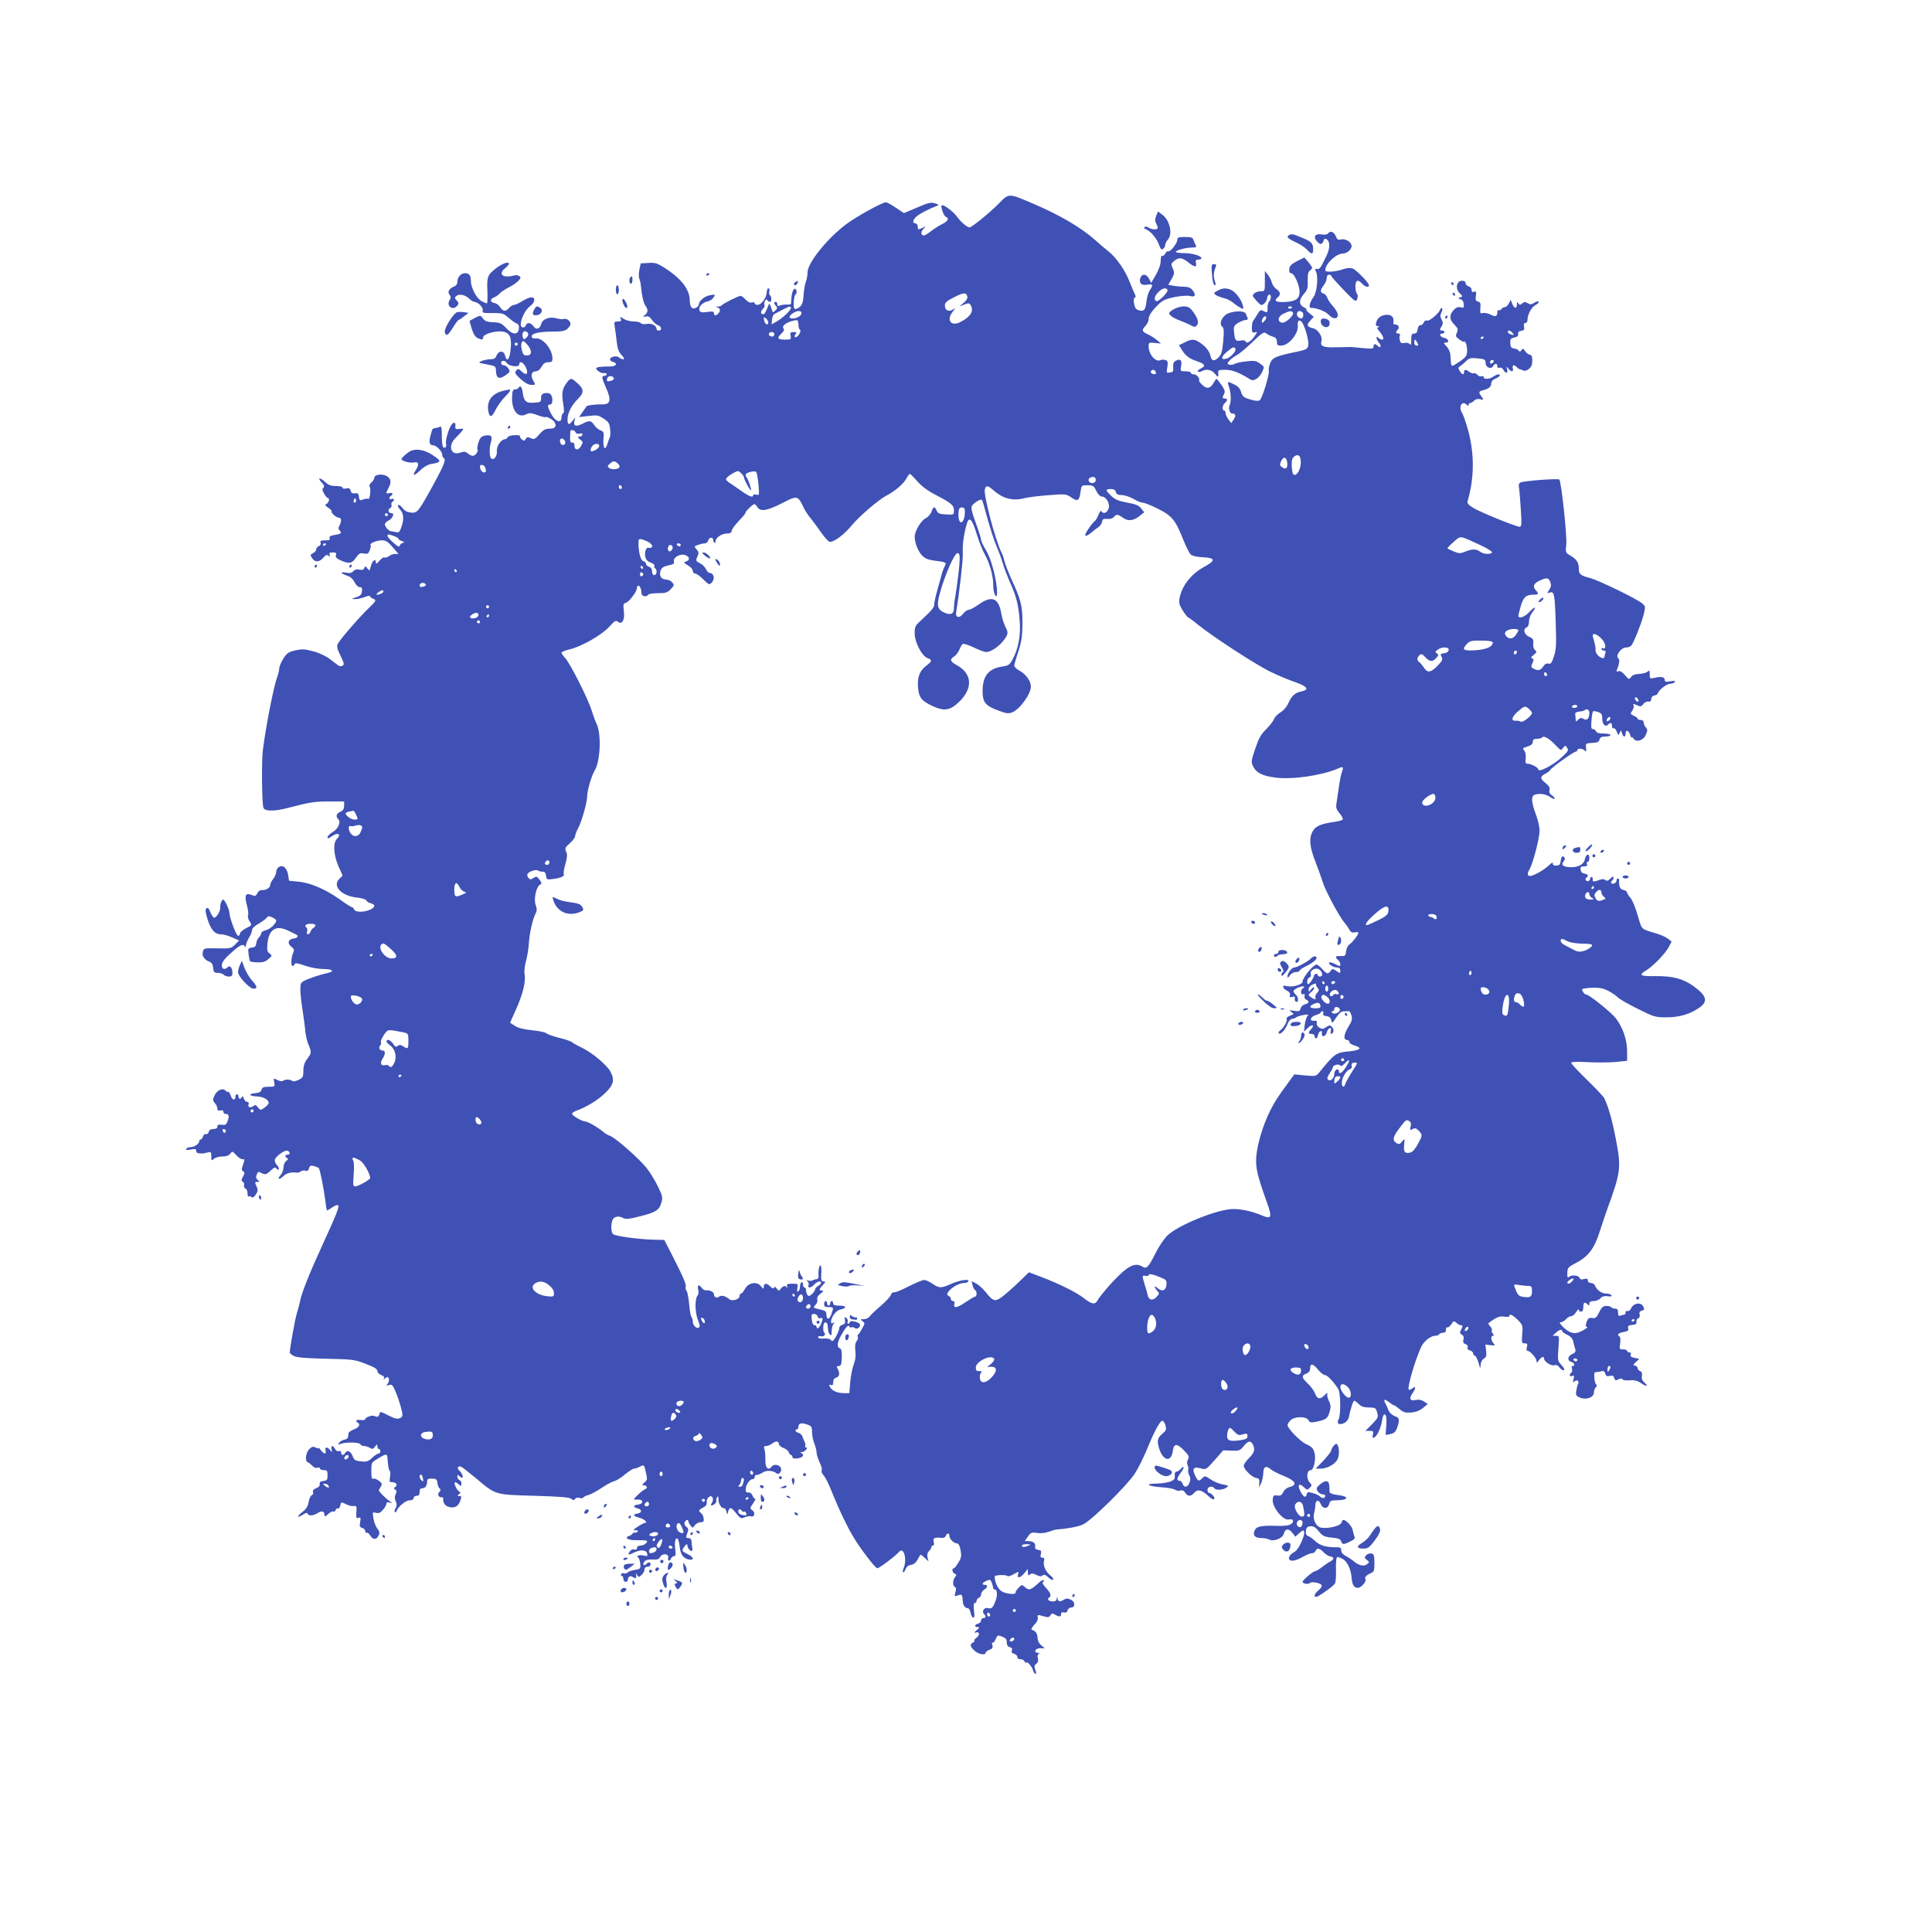 <?xml version="1.0" standalone="no"?>
<!DOCTYPE svg PUBLIC "-//W3C//DTD SVG 20010904//EN"
 "http://www.w3.org/TR/2001/REC-SVG-20010904/DTD/svg10.dtd">
<svg version="1.0" xmlns="http://www.w3.org/2000/svg"
 width="1280pt" height="1280pt" viewBox="0 0 1280 1280"
 preserveAspectRatio="xMidYMid meet">
<g transform="translate(0,1280) scale(0.1,-0.1)"
fill="#3f51b5" stroke="none">
<path d="M6615 11449 c-58 -58 -164 -145 -189 -155 -13 -5 -59 33 -86 71 -21
29 -79 75 -95 75 -10 0 -11 -7 -2 -36 6 -20 17 -38 24 -41 24 -9 13 -29 -24
-47 -21 -10 -54 -31 -74 -47 -20 -16 -42 -29 -47 -29 -21 0 -24 22 -5 42 18
21 18 21 -4 9 -29 -15 -33 -14 -33 9 0 11 -7 20 -15 20 -23 0 -18 26 11 49 23
18 81 48 129 66 18 7 17 9 -11 18 -27 8 -45 4 -118 -28 l-87 -37 -54 36 c-30
20 -59 36 -65 36 -24 0 -197 -95 -263 -145 -126 -94 -257 -257 -257 -320 0
-19 -5 -46 -11 -62 -6 -15 -13 -55 -15 -88 -3 -46 -9 -64 -25 -78 -12 -10 -27
-16 -33 -14 -13 4 -8 90 6 98 6 4 8 15 4 25 -10 27 -28 2 -32 -43 -2 -21 -3
-41 -3 -45 -1 -4 -13 -7 -28 -6 -16 1 -36 -2 -45 -6 -13 -6 -18 -4 -18 8 0 9
-4 16 -10 16 -14 0 -13 -13 2 -28 10 -10 8 -16 -5 -29 -15 -15 -17 -15 -22 0
-17 53 -17 53 -27 27 -17 -43 -23 -52 -33 -52 -17 1 -17 19 0 36 9 9 13 20 10
26 -3 5 -2 17 3 26 6 11 11 13 16 5 4 -6 11 -11 17 -11 12 0 12 37 0 44 -5 3
-7 15 -4 26 3 11 0 20 -6 20 -6 0 -11 -12 -11 -26 0 -34 -36 -84 -61 -84 -10
0 -19 5 -19 11 0 6 -8 8 -18 5 -12 -4 -27 3 -42 19 -13 14 -28 25 -33 25 -14
0 -116 -51 -123 -61 -3 -5 -15 -10 -27 -10 -17 -1 -18 -2 -4 -6 20 -5 22 -24
5 -41 -16 -16 -28 -15 -28 3 0 12 -9 13 -45 8 -36 -5 -46 -2 -51 11 -8 22 19
52 54 59 15 3 33 15 40 27 12 20 12 21 -25 14 -36 -7 -72 -37 -73 -61 0 -7 -8
-17 -18 -22 -26 -14 -42 5 -42 47 0 73 -54 144 -163 215 -52 33 -65 38 -111
35 l-51 -3 -9 -42 c-5 -23 -5 -50 0 -60 4 -10 9 -31 10 -48 6 -62 17 -111 30
-130 19 -26 18 -45 -3 -62 -17 -13 -16 -14 4 -10 17 4 28 -2 43 -23 11 -16 29
-32 40 -35 23 -7 27 -35 5 -35 -8 0 -15 4 -15 9 0 24 -33 41 -65 35 -19 -3
-35 -1 -39 5 -4 6 -25 11 -47 11 -22 0 -52 8 -66 17 -26 17 -27 17 -20 0 5
-13 1 -17 -20 -17 -24 0 -25 -2 -20 -37 4 -21 9 -65 13 -98 5 -45 13 -67 32
-87 18 -20 21 -28 11 -28 -8 0 -20 5 -26 11 -14 14 -55 8 -61 -9 -2 -7 5 -16
17 -19 36 -9 25 -31 -16 -31 -62 0 -93 -4 -93 -12 0 -14 33 -35 52 -32 10 2
18 -2 18 -7 0 -6 -7 -11 -15 -11 -21 0 -19 -14 11 -81 35 -78 29 -109 -24
-108 -43 1 -101 -6 -105 -12 -2 -2 -14 -19 -27 -38 l-23 -34 62 7 c57 7 67 5
101 -18 32 -21 38 -31 42 -68 3 -24 2 -47 -1 -53 -3 -5 -10 -25 -16 -44 -15
-50 -30 -34 -27 26 4 48 2 54 -20 62 -14 5 -32 21 -41 35 -20 30 -33 32 -73
11 -46 -24 -65 -20 -59 13 l6 27 -17 -22 c-23 -31 -34 -29 -34 8 0 41 24 90
66 133 49 50 46 70 -20 124 -22 18 -30 15 -52 -15 -29 -40 -34 -67 -23 -136 7
-43 7 -63 0 -65 -6 -2 -11 -15 -11 -28 0 -43 -43 -27 -70 27 -24 46 -25 59 -5
59 19 0 20 53 1 69 -8 7 -25 9 -38 6 -18 -5 -24 -13 -23 -33 0 -25 -3 -27 -46
-30 -54 -4 -68 9 -76 68 -6 39 -16 50 -28 30 -3 -5 -14 -10 -23 -10 -13 0 -18
-10 -19 -43 -6 -94 38 -151 93 -122 22 11 33 10 74 -5 27 -10 51 -16 54 -13 6
6 49 -17 58 -31 19 -28 8 -46 -29 -46 -29 0 -43 -7 -69 -37 -29 -33 -36 -36
-57 -26 -19 9 -25 8 -34 -5 -9 -14 -13 -15 -26 -3 -9 7 -14 17 -12 22 3 4 -13
7 -36 6 -23 -1 -43 -7 -46 -14 -3 -7 -11 -13 -17 -13 -26 0 -58 -47 -54 -80 3
-33 -22 -63 -38 -47 -12 12 -13 70 -2 105 13 42 2 54 -39 46 -24 -5 -33 -14
-43 -45 -7 -22 -10 -42 -7 -45 10 -11 -13 -44 -30 -44 -9 0 -24 7 -34 16 -15
13 -24 14 -50 5 -62 -22 -84 46 -31 97 15 15 34 35 42 45 13 18 12 19 -15 15
-26 -3 -30 0 -28 20 3 24 -9 29 -25 9 -18 -22 -43 -107 -37 -127 7 -21 -10
-36 -21 -19 -3 6 -7 40 -7 75 1 35 -3 61 -8 58 -5 -3 -19 -7 -30 -9 -26 -5
-23 -1 -36 -48 -13 -45 -8 -67 16 -67 22 0 61 -41 61 -63 0 -9 5 -19 10 -22
16 -10 2 -46 -64 -167 -104 -190 -110 -198 -153 -194 -26 3 -42 11 -56 30 -10
14 -23 23 -29 20 -5 -4 0 -16 12 -29 25 -27 28 -66 9 -118 -11 -31 -17 -37
-34 -33 -11 3 -25 6 -32 6 -16 0 -43 29 -43 46 0 8 11 19 24 25 27 13 42 49
21 49 -22 0 -29 22 -12 32 9 5 14 15 11 22 -3 8 -1 17 5 21 17 10 13 25 -4 19
-17 -7 -21 11 -5 21 18 11 11 23 -10 18 -23 -6 -25 0 -8 30 22 40 20 63 -7 81
-30 20 -85 13 -85 -10 0 -8 -9 -22 -20 -31 -11 -10 -16 -21 -11 -27 10 -14 2
-88 -9 -81 -5 3 -20 1 -34 -4 -22 -9 -25 -7 -28 17 -2 22 -7 26 -26 24 -17 -3
-25 2 -29 17 -4 16 -11 19 -29 15 -15 -4 -24 -2 -24 5 0 6 -18 11 -44 11 -32
0 -50 6 -70 25 -35 33 -57 32 -26 0 18 -19 21 -28 12 -37 -8 -8 -7 -18 6 -40
9 -15 20 -28 24 -28 14 0 8 -29 -8 -38 -13 -7 -12 -11 11 -26 15 -10 24 -20
22 -23 -8 -8 31 -43 48 -43 18 0 19 -23 4 -52 -8 -14 -8 -23 0 -31 18 -18 13
-24 -30 -31 -30 -5 -39 -10 -35 -21 4 -12 -3 -15 -30 -15 -28 0 -35 -3 -30
-15 3 -10 -1 -19 -12 -23 -9 -4 -17 -14 -17 -22 0 -8 -9 -19 -21 -25 -19 -10
-20 -12 -6 -33 19 -29 47 -28 74 3 16 19 24 22 35 13 11 -8 12 -7 7 6 -5 12 0
16 21 16 21 0 25 -4 21 -18 -5 -14 3 -22 32 -35 56 -24 74 -21 100 18 21 29
28 33 53 28 24 -5 30 -1 39 22 6 15 8 30 5 34 -7 12 41 31 75 31 29 0 42 -9
87 -63 l23 -27 -23 0 c-12 0 -31 -7 -41 -15 -10 -8 -23 -12 -29 -8 -5 3 -20
-7 -33 -22 -19 -22 -24 -24 -24 -11 0 30 -24 12 -33 -25 -8 -32 -10 -33 -23
-15 -12 17 -14 17 -20 3 -4 -11 -14 -15 -33 -11 -18 4 -32 0 -40 -10 -10 -12
-23 -15 -50 -10 -42 8 -35 -5 11 -21 20 -6 37 -22 47 -42 9 -19 24 -33 34 -33
14 0 18 -6 15 -27 -2 -22 -11 -31 -38 -40 -34 -11 -34 -12 -7 -12 15 -1 43 6
62 13 19 8 35 11 35 7 0 -4 10 -13 23 -18 21 -10 21 -12 -26 -58 -67 -64 -197
-214 -209 -241 -8 -17 -4 -34 18 -78 23 -48 26 -59 14 -66 -9 -6 -21 -5 -31 3
-9 7 -35 26 -57 43 -23 18 -71 40 -107 49 -55 15 -74 16 -118 6 -45 -10 -56
-17 -80 -55 -15 -24 -27 -53 -27 -64 0 -12 -6 -39 -14 -59 -22 -58 -72 -311
-94 -478 -10 -73 -7 -352 3 -386 8 -25 74 -26 169 0 144 37 168 41 266 41
l100 0 0 -28 c0 -21 -7 -32 -25 -40 -27 -12 -32 -31 -14 -49 19 -19 1 -63 -36
-85 -19 -11 -35 -27 -35 -35 0 -11 7 -9 31 8 38 27 62 12 31 -19 -27 -27 -22
-108 12 -185 l26 -58 -23 -23 c-46 -46 15 -111 114 -122 34 -4 63 -12 66 -19
2 -7 15 -16 29 -19 13 -4 24 -11 24 -16 0 -34 -121 -57 -134 -25 -3 8 -10 15
-15 15 -5 0 -43 24 -84 54 -92 65 -192 108 -272 115 l-60 6 -6 38 c-7 46 -35
70 -61 53 -10 -6 -18 -20 -18 -32 0 -12 -9 -33 -20 -47 -11 -14 -20 -32 -20
-41 0 -18 -28 -35 -55 -33 -12 1 -24 -7 -30 -21 -6 -14 -15 -20 -25 -16 -55
23 -63 9 -43 -69 7 -26 10 -54 6 -62 -3 -9 2 -26 11 -40 16 -24 16 -25 -24
-45 -22 -11 -40 -27 -40 -35 0 -8 -6 -15 -12 -15 -13 0 -58 121 -58 153 0 20
-31 87 -41 87 -10 0 -22 -32 -20 -53 3 -21 -25 -67 -40 -67 -5 0 -17 16 -25
36 -11 27 -18 34 -27 25 -8 -8 -6 -26 7 -68 22 -72 49 -103 90 -103 17 0 51
-10 75 -21 l45 -20 -27 -27 c-26 -26 -32 -27 -117 -25 -88 2 -90 1 -96 -23 -7
-27 9 -52 42 -65 16 -5 24 -18 26 -41 3 -28 7 -33 30 -33 16 -1 33 -6 40 -13
7 -7 22 -12 35 -12 17 0 23 6 23 23 0 34 -16 55 -32 39 -19 -19 -38 -14 -38
12 0 24 19 47 85 104 41 34 60 40 68 20 3 -7 6 -4 6 7 1 11 10 35 21 53 11 18
20 41 20 50 0 11 17 28 43 42 23 13 47 31 53 39 10 13 16 13 38 3 14 -6 26
-16 26 -20 0 -21 -42 -60 -70 -65 -16 -4 -30 -13 -30 -21 0 -7 -6 -19 -14 -26
-8 -6 -16 -24 -18 -38 -2 -21 -9 -28 -29 -30 -25 -3 -27 -6 -22 -45 3 -23 7
-44 10 -46 2 -3 24 -6 49 -7 35 -1 52 4 72 22 26 22 26 23 8 37 -16 11 -18 23
-14 65 9 97 58 126 140 85 18 -9 39 -19 47 -23 22 -9 14 -25 -14 -28 -36 -5
-44 -31 -15 -54 20 -16 21 -22 11 -44 -13 -30 -15 -84 -2 -84 5 0 11 6 13 12
4 10 21 7 69 -10 38 -13 87 -22 122 -22 59 0 77 -15 29 -26 -47 -10 -126 -36
-154 -51 -25 -12 -28 -19 -28 -61 0 -26 7 -87 15 -137 7 -49 16 -112 18 -140
3 -27 12 -67 21 -87 21 -49 20 -55 -9 -94 -18 -24 -25 -45 -25 -78 0 -40 -3
-46 -31 -60 -19 -10 -37 -12 -43 -7 -14 11 -48 11 -62 0 -5 -4 -22 -2 -37 6
-26 13 -26 13 -20 -16 5 -28 5 -29 -37 -29 -33 0 -43 -4 -47 -19 -4 -14 -15
-21 -39 -23 -51 -4 -46 -20 7 -22 44 -2 79 -21 79 -44 0 -6 -12 -19 -27 -30
-27 -19 -27 -19 -44 1 -14 18 -19 19 -32 8 -19 -15 -38 -6 -30 14 3 9 -1 15
-10 15 -8 0 -18 10 -22 23 -4 13 -8 17 -12 10 -7 -18 -23 -16 -23 2 0 8 -4 15
-10 15 -5 0 -10 -6 -10 -14 0 -29 -21 -27 -31 4 -6 17 -14 29 -16 26 -3 -3
-12 1 -20 9 -19 20 -58 1 -74 -37 -10 -24 -9 -31 5 -47 9 -9 16 -26 16 -35 0
-13 6 -17 20 -13 13 3 20 0 20 -9 0 -8 6 -14 14 -14 22 0 27 -14 14 -47 -9
-25 -15 -28 -39 -25 -22 3 -29 0 -29 -12 0 -11 -9 -16 -26 -16 -17 0 -28 -6
-31 -19 -3 -11 -11 -17 -18 -15 -7 3 -16 -4 -20 -15 -3 -12 -11 -21 -16 -21
-5 0 -9 -5 -9 -11 0 -17 -32 -38 -57 -39 -12 0 -25 -5 -29 -11 -5 -9 3 -10 30
-5 29 6 36 4 36 -9 0 -13 9 -17 40 -17 3 -1 17 2 33 6 25 6 27 4 27 -25 0 -30
1 -31 18 -16 9 8 34 15 55 15 26 0 43 6 53 19 13 17 15 17 38 -9 14 -16 32
-28 41 -28 18 0 18 1 4 -40 -9 -25 -9 -34 2 -40 11 -7 11 -13 -1 -35 -12 -22
-12 -28 -1 -35 8 -4 11 -15 8 -23 -3 -9 1 -18 9 -21 8 -3 14 -18 14 -32 0 -15
3 -24 7 -21 3 4 12 2 18 -3 9 -7 17 -3 30 16 14 21 15 31 6 51 -14 31 -14 33
6 33 15 0 15 1 1 12 -12 10 -14 19 -7 36 7 19 12 21 28 12 28 -15 35 -13 66
16 21 20 30 23 36 13 4 -8 11 -10 15 -6 4 4 0 15 -9 25 -10 10 -17 26 -17 35
0 21 66 71 85 63 19 -7 19 -26 0 -26 -18 0 -20 -16 -2 -23 8 -3 6 -9 -7 -19
-11 -9 -18 -27 -18 -44 0 -16 -9 -39 -21 -52 -25 -27 -5 -30 23 -2 18 18 51
26 88 21 8 -1 19 3 26 9 8 5 21 7 30 4 12 -5 19 0 23 15 5 18 11 21 32 16 14
-4 29 -10 33 -14 8 -7 35 -145 45 -228 3 -29 8 -53 10 -53 3 0 18 10 35 21 17
12 33 18 38 13 9 -10 -8 -53 -109 -274 -78 -169 -131 -303 -142 -355 -4 -22
-14 -60 -22 -85 -12 -37 -48 -236 -47 -262 0 -4 12 -14 28 -22 19 -10 79 -15
213 -18 176 -4 189 -5 262 -34 56 -21 77 -34 77 -47 0 -10 12 -22 26 -27 16
-7 23 -14 18 -22 -6 -9 -3 -9 9 1 14 11 18 11 23 -3 3 -9 0 -24 -7 -33 -12
-14 -11 -15 8 -9 19 6 25 0 42 -40 12 -26 28 -74 37 -107 13 -49 13 -61 2 -68
-21 -14 -37 -11 -90 16 -49 25 -50 25 -55 4 -4 -14 -11 -18 -22 -14 -21 8 -22
8 -48 0 -13 -4 -23 -12 -23 -17 0 -6 -13 -8 -30 -6 -29 4 -40 -5 -20 -17 20
-12 9 -32 -25 -45 -19 -8 -36 -19 -36 -24 -1 -6 -2 -18 -3 -26 0 -8 -11 -16
-23 -18 -12 -2 -27 -10 -35 -19 -12 -15 -10 -16 12 -8 36 12 123 10 128 -4 2
-6 12 -11 23 -11 11 0 28 -6 39 -12 16 -11 22 -9 34 7 14 18 15 18 16 3 0 -10
5 -18 10 -18 6 0 10 -7 10 -15 0 -8 -5 -15 -12 -15 -7 0 -26 -13 -43 -29 -26
-24 -36 -27 -74 -23 -37 4 -45 9 -54 33 -13 34 -37 46 -49 24 -12 -20 -28 -19
-28 1 0 10 -6 14 -15 10 -9 -3 -19 3 -25 14 -14 27 -29 25 -23 -2 4 -21 3 -22
-10 -5 -19 23 -36 22 -30 -3 7 -27 -12 -25 -31 2 -9 12 -16 19 -16 15 0 -4 -9
-3 -20 3 -16 8 -24 6 -41 -11 -24 -24 -30 -80 -10 -87 7 -2 20 -13 30 -23 11
-12 25 -17 34 -13 10 3 17 1 17 -5 0 -6 11 -11 25 -11 22 0 25 -4 25 -34 0
-30 -3 -35 -28 -38 -19 -2 -26 -8 -24 -21 2 -11 -7 -21 -24 -27 -17 -7 -24
-15 -20 -26 3 -8 -1 -17 -8 -20 -8 -3 -18 -23 -21 -45 -5 -29 -16 -46 -41 -66
-40 -30 -38 -44 3 -18 18 12 28 14 31 7 5 -17 39 -15 67 4 26 17 45 12 45 -13
0 -13 5 -12 24 6 14 13 29 20 34 17 6 -3 13 1 16 10 3 8 10 13 15 10 5 -3 12
5 15 19 6 25 7 25 37 10 16 -9 40 -15 52 -13 19 3 21 -1 18 -41 -2 -38 0 -43
14 -37 15 5 16 1 11 -28 -5 -28 -3 -34 14 -39 11 -3 20 -13 20 -22 0 -9 4 -14
10 -10 5 3 15 -5 22 -17 17 -30 43 -31 56 -2 9 18 7 28 -8 47 -11 13 -22 44
-26 67 -7 42 -6 43 17 37 18 -5 29 0 46 20 13 14 23 32 23 40 0 10 7 12 23 8
19 -6 19 -4 -5 12 -25 17 -68 61 -68 70 0 2 6 12 13 24 10 17 9 22 -12 38 -14
11 -31 17 -38 14 -10 -4 -13 9 -13 51 0 54 1 57 38 79 59 37 67 38 69 8 5 -61
8 -80 16 -87 4 -4 4 -23 1 -41 -5 -29 -4 -33 14 -33 26 0 39 -19 21 -31 -12
-8 -12 -10 0 -18 9 -6 10 -14 4 -27 -10 -21 -10 -30 2 -58 5 -11 3 -26 -4 -38
-7 -11 -9 -23 -5 -26 4 -4 9 0 12 8 10 29 61 70 86 70 16 0 26 6 26 15 0 8 9
15 20 15 15 0 20 7 20 25 0 18 5 25 19 25 19 0 31 18 31 48 0 13 8 17 32 16
29 -1 33 -5 36 -30 2 -16 9 -32 15 -36 8 -4 7 -11 -2 -22 -15 -17 -7 -36 15
-36 8 0 13 -3 11 -8 -3 -4 -1 -17 4 -29 11 -29 64 -41 89 -18 17 15 34 65 21
63 -19 -2 -24 4 -11 12 13 8 13 11 -2 22 -17 14 -34 58 -22 58 4 0 15 -7 24
-15 14 -13 16 -12 17 5 1 10 -5 21 -13 24 -8 3 -14 13 -14 23 0 13 3 14 12 5
7 -7 15 -12 20 -12 11 0 -2 33 -19 47 -20 16 -7 36 15 24 9 -5 53 -40 97 -76
130 -110 124 -108 387 -115 169 -5 231 -10 243 -20 13 -11 18 -11 25 -1 4 8
16 11 28 7 11 -4 23 -3 26 2 3 6 18 13 33 17 15 3 54 24 87 46 32 22 70 42 85
46 14 3 47 23 72 45 26 21 53 38 60 38 8 0 26 6 40 14 26 13 26 13 38 -38 11
-48 10 -52 -10 -68 -16 -14 -17 -18 -6 -18 24 0 31 -19 10 -27 -15 -5 -73 -58
-73 -67 0 -1 12 -2 28 -1 17 0 27 -5 27 -15 0 -9 -11 -16 -27 -18 -35 -4 -36
-18 -2 -26 30 -8 27 -30 -4 -34 -33 -5 -26 -17 15 -28 33 -8 59 -34 34 -34 -5
0 -27 -12 -48 -26 -27 -18 -32 -25 -17 -22 11 1 20 -1 20 -7 -1 -5 -9 -10 -18
-9 -10 0 -18 -3 -18 -7 0 -4 -9 -10 -19 -14 -40 -12 -11 -31 47 -29 31 0 61
-1 65 -3 15 -8 -15 -33 -39 -33 -15 0 -24 -6 -24 -16 0 -10 -6 -13 -18 -10
-11 4 -22 -2 -30 -14 -15 -24 -10 -25 33 -4 42 19 79 15 83 -10 3 -16 0 -18
-22 -12 -29 7 -56 -2 -38 -13 6 -3 12 -22 14 -41 3 -33 1 -35 -35 -41 -21 -3
-43 -11 -49 -17 -6 -6 -16 -8 -23 -6 -7 3 -16 1 -20 -5 -3 -6 -1 -11 4 -11 6
0 11 -9 11 -20 0 -11 7 -20 15 -20 8 0 15 6 15 14 0 21 18 30 34 17 16 -13 26
-4 20 17 -4 13 -3 13 6 -1 11 -18 13 -18 31 -1 10 9 19 25 19 36 0 11 7 18 20
18 11 0 20 7 20 15 0 18 -12 19 -28 3 -17 -17 -28 -2 -12 17 8 10 26 14 53 13
32 -2 43 1 51 17 15 27 60 22 53 -6 -6 -22 11 -26 19 -4 4 8 12 15 20 15 10 0
12 10 8 44 -7 50 1 85 16 70 5 -5 11 -28 13 -50 5 -52 24 -79 60 -86 39 -8 35
16 -8 36 -39 19 -41 23 -19 51 15 20 15 20 20 -2 3 -12 12 -24 20 -27 11 -4
14 1 10 22 -2 15 -5 35 -5 45 -1 10 -9 17 -20 17 -17 0 -18 3 -8 31 10 26 9
32 -6 44 -10 7 -15 19 -11 29 6 16 24 22 24 8 0 -5 6 -17 14 -28 15 -19 15
-19 30 1 8 11 25 20 38 20 19 0 22 5 20 25 -1 14 -10 31 -19 37 -18 14 -15 20
19 37 15 8 22 19 20 32 -4 28 26 54 38 34 5 -8 5 -21 -1 -31 -14 -26 -11 -30
11 -17 11 7 18 18 16 24 -2 6 0 17 5 25 6 10 9 5 9 -17 0 -29 24 -63 39 -56 3
2 9 -7 13 -20 l6 -23 7 23 c10 30 18 28 53 -15 27 -34 32 -36 56 -25 14 6 33
9 41 6 23 -9 31 25 10 40 -18 13 -17 15 4 45 12 17 19 31 14 31 -5 0 -13 10
-18 23 -6 13 -17 21 -28 19 -12 -2 -17 4 -17 20 0 29 26 68 46 68 8 0 14 7 14
15 0 9 6 15 13 13 6 -1 24 6 38 15 27 18 69 16 95 -5 15 -11 36 15 28 35 -8
23 -47 30 -61 11 -23 -31 -44 -9 -42 43 0 27 -2 58 -6 71 -6 17 -3 22 11 22
11 0 28 7 38 15 26 20 46 19 46 -1 0 -9 14 -21 30 -27 17 -6 33 -19 36 -29 3
-10 10 -18 15 -18 5 0 9 -6 9 -13 0 -9 11 -12 35 -9 34 4 48 25 23 35 -8 4 -7
6 3 6 20 1 48 31 30 31 -7 0 -10 4 -6 10 3 5 1 17 -4 27 -5 10 -12 26 -15 36
-3 11 -15 21 -26 24 -20 5 -28 23 -10 23 6 0 10 9 10 20 0 22 23 26 64 10 22
-8 26 -16 26 -49 0 -21 7 -55 15 -74 8 -20 15 -47 15 -60 0 -13 9 -42 20 -65
12 -24 18 -47 14 -53 -3 -6 0 -18 8 -27 21 -27 36 -57 67 -135 39 -97 93 -210
133 -277 47 -79 147 -210 160 -210 13 0 108 71 138 102 15 17 23 19 32 10 16
-16 20 -73 7 -105 -7 -15 -9 -30 -6 -34 4 -3 11 6 16 20 7 17 19 27 36 29 17
2 32 14 43 33 9 17 18 32 20 34 1 3 14 -6 28 -20 l26 -24 -7 26 c-4 18 -1 31
9 42 9 8 16 20 16 26 0 6 5 11 11 11 7 0 9 10 5 25 -7 26 5 31 57 26 9 -1 20
5 23 13 8 21 24 21 24 0 0 -20 29 -49 49 -49 11 0 19 -14 25 -45 7 -38 5 -51
-14 -82 -12 -21 -26 -38 -31 -38 -15 0 -10 -30 6 -36 13 -5 13 -9 3 -22 -17
-20 -17 -60 -2 -66 9 -4 10 -14 4 -35 -8 -28 -7 -29 16 -21 26 10 30 7 32 -35
2 -31 15 -50 35 -50 6 0 14 -13 17 -29 3 -16 10 -31 17 -33 9 -3 11 9 6 46 -4
35 -2 51 6 51 6 0 11 6 11 14 0 8 7 16 15 20 8 3 15 13 15 23 0 10 9 24 20 31
24 14 26 32 5 32 -23 0 -18 14 11 27 23 10 26 9 35 -13 5 -14 9 -30 9 -35 0
-5 4 -9 9 -9 17 0 21 -33 9 -69 -17 -51 -27 -62 -53 -55 -25 6 -43 -22 -25
-40 14 -14 12 -26 -5 -26 -8 0 -15 -7 -15 -16 0 -9 -9 -18 -20 -21 -25 -7 -26
-23 -2 -23 14 0 12 -4 -8 -21 -16 -13 -19 -19 -8 -15 28 9 33 -15 7 -35 -13
-10 -19 -19 -14 -19 6 0 2 -5 -7 -11 -24 -14 -23 -25 7 -54 24 -25 75 -34 75
-15 0 6 12 15 26 20 20 8 24 14 18 33 -3 12 -3 19 2 14 4 -4 13 6 20 22 12 28
14 29 43 18 24 -9 31 -17 31 -38 0 -18 6 -28 20 -32 14 -3 18 -10 14 -22 -5
-11 0 -18 15 -22 11 -3 21 -12 21 -19 0 -8 5 -15 10 -15 6 -1 15 -2 20 -3 6 0
15 -8 20 -16 5 -8 10 -11 10 -6 0 17 38 -25 44 -50 4 -13 11 -24 16 -24 6 0 6
10 -1 27 -8 22 -7 30 7 40 11 8 14 20 10 37 -4 15 -1 26 7 29 7 3 5 6 -5 6
-33 2 -20 31 13 31 l31 0 -23 19 c-15 12 -24 31 -25 51 -2 30 -12 44 -39 53
-5 2 3 17 18 33 16 16 26 37 23 47 -5 20 -2 20 41 8 27 -8 35 -6 42 7 8 14 13
15 30 5 28 -17 41 -16 41 3 0 11 6 15 19 11 13 -3 21 1 24 14 3 11 14 19 24
19 29 0 27 39 -3 52 -19 9 -30 9 -45 0 -26 -16 -37 -15 -42 5 -4 17 -5 17 -6
1 -1 -12 -9 -18 -25 -18 -27 0 -42 15 -26 25 18 11 11 32 -21 66 -17 18 -26
35 -20 37 6 2 9 8 6 12 -3 5 -16 -1 -29 -13 -59 -54 -68 -57 -98 -30 -17 15
-20 15 -41 -8 -12 -13 -21 -27 -19 -31 4 -14 -58 -9 -88 7 -26 13 -50 61 -50
100 0 11 75 14 85 3 4 -4 23 2 42 13 34 19 34 19 28 -1 -9 -30 15 -25 42 8
l22 27 1 -24 c0 -19 3 -21 14 -12 10 8 20 8 42 -3 21 -11 31 -12 41 -4 10 8
20 5 38 -12 14 -13 28 -20 32 -16 5 4 -4 18 -19 29 -31 26 -49 66 -41 96 4 15
1 21 -11 21 -12 0 -15 6 -10 24 5 20 2 25 -18 28 -16 2 -22 8 -20 22 4 22 -13
36 -46 36 l-23 0 21 30 c19 27 25 29 60 24 22 -4 54 -1 76 7 22 8 44 14 49 15
78 6 148 19 180 34 52 22 288 254 342 335 22 33 59 107 83 165 50 123 88 192
103 187 6 -2 15 -17 19 -33 7 -25 4 -32 -22 -54 -33 -27 -36 -48 -19 -101 27
-80 79 -87 89 -13 7 52 27 53 74 5 33 -34 36 -42 27 -60 -8 -13 -8 -27 -3 -38
5 -10 7 -24 4 -31 -2 -8 1 -24 7 -36 9 -16 9 -29 2 -49 -12 -32 -37 -36 -46
-7 -3 11 -13 20 -21 20 -21 0 -17 19 12 57 24 32 19 48 -6 18 -7 -8 -18 -15
-26 -15 -8 0 -12 -10 -11 -27 2 -23 -4 -29 -33 -40 -19 -6 -59 -12 -87 -12
-82 -1 -62 -17 27 -24 45 -3 87 -10 95 -17 8 -6 23 -9 34 -5 14 4 24 0 33 -14
16 -27 39 -27 61 0 22 25 50 18 93 -23 22 -20 34 -26 39 -18 6 10 -20 39 -37
40 -5 0 -8 9 -8 20 0 21 33 29 45 10 9 -15 58 -12 80 4 17 13 16 14 -23 21
-23 4 -58 18 -77 31 -42 28 -42 28 -61 9 -22 -21 -27 -19 -46 19 -22 45 -11
61 36 48 36 -10 36 -10 93 54 l57 65 54 -2 c50 -2 57 0 81 29 30 37 46 40 61
13 17 -33 11 -56 -25 -91 -19 -19 -35 -42 -35 -51 0 -23 55 -77 83 -81 18 -2
22 -9 20 -33 l-1 -30 14 30 c7 17 13 47 14 68 0 41 20 50 51 21 9 -8 48 -28
86 -43 77 -32 91 -59 37 -73 -19 -5 -35 -18 -42 -34 -10 -20 -18 -25 -40 -22
-23 3 -27 -1 -30 -25 -6 -50 69 -144 108 -134 28 7 37 -13 14 -30 -14 -10 -43
-14 -104 -12 -98 3 -128 -4 -139 -34 -12 -30 5 -47 46 -47 19 0 42 -4 52 -10
29 -15 88 8 96 37 9 36 32 39 56 9 l21 -27 22 20 c12 12 25 21 29 21 27 0 -23
-124 -56 -141 -43 -23 -51 -59 -13 -59 13 0 44 11 67 25 24 14 52 25 62 25 10
0 20 7 23 15 9 22 27 18 53 -9 13 -14 33 -26 45 -28 26 -4 26 -19 0 -33 -11
-5 -35 -22 -55 -37 -20 -16 -41 -28 -47 -28 -13 0 -82 -59 -82 -70 0 -12 37
-19 48 -8 12 12 69 1 78 -14 4 -6 -5 -21 -19 -33 -26 -20 -36 -45 -18 -45 15
0 115 71 125 88 6 10 9 51 7 94 -1 42 2 78 7 81 4 4 22 -3 40 -13 30 -18 53
-70 57 -125 3 -43 16 -65 40 -65 23 0 61 43 51 58 -7 12 6 26 35 39 23 10 25
16 25 69 -1 52 -4 59 -22 62 -11 2 -27 -4 -34 -13 -11 -13 -10 -18 6 -30 18
-15 18 -15 0 -29 -20 -16 -57 -7 -88 21 -9 8 -31 23 -50 33 -21 12 -33 25 -32
38 0 16 -6 21 -25 21 -73 -1 -115 11 -145 39 -17 16 -39 32 -49 35 -13 5 -17
15 -15 34 2 22 9 29 29 31 20 2 34 -5 56 -33 26 -32 37 -37 86 -42 43 -4 58
-10 62 -24 8 -23 15 -24 60 -2 26 12 34 21 29 32 -4 9 -9 28 -12 44 -4 25 -43
67 -62 67 -4 0 -10 -8 -12 -18 -6 -20 -80 -40 -131 -34 -36 4 -61 51 -51 95 5
18 8 43 9 56 0 34 23 38 35 7 13 -34 47 -35 56 -1 5 21 12 25 44 25 84 0 94
25 15 35 -31 3 -55 12 -56 18 0 7 -2 25 -2 42 -2 38 -23 42 -61 11 -24 -20
-27 -26 -17 -45 7 -11 21 -21 31 -21 11 0 20 -4 20 -9 0 -18 -18 -21 -33 -7
-7 8 -30 19 -49 24 -32 9 -37 8 -41 -10 -7 -25 -22 -16 -42 23 -21 40 -9 56
21 28 23 -21 26 -22 41 -6 16 15 16 18 0 35 -24 27 -20 82 7 82 20 0 36 73 25
114 -8 31 -18 41 -53 57 -40 17 -126 105 -126 128 0 6 9 20 20 31 27 27 105
28 119 1 9 -17 16 -18 58 -9 60 13 70 21 83 68 8 29 7 44 -6 69 -9 17 -13 39
-10 48 4 9 -4 5 -18 -10 -29 -31 -50 -27 -64 12 -6 16 -26 44 -46 63 -43 41
-45 55 -11 68 18 7 25 17 25 35 0 35 20 31 53 -10 15 -19 36 -35 45 -35 16 0
62 -49 89 -94 15 -26 17 -170 2 -198 -15 -29 1 -42 35 -27 15 7 29 23 32 38
13 62 29 111 36 111 4 0 18 -10 31 -23 16 -16 34 -22 67 -22 41 0 45 -2 54
-33 9 -31 6 -36 -34 -78 l-44 -44 28 0 c25 0 27 -3 22 -25 -5 -19 -3 -23 8
-19 19 7 47 68 53 115 6 39 17 50 26 26 3 -7 3 -38 1 -69 l-4 -55 32 6 c24 5
34 14 44 41 19 54 17 67 -16 78 -18 7 -34 22 -41 39 -6 15 -15 36 -21 46 -14
28 -5 30 25 7 14 -11 28 -20 32 -20 4 0 21 -12 38 -26 26 -22 38 -25 78 -22
32 3 58 14 78 31 l30 25 -25 17 c-17 11 -35 14 -54 10 -39 -9 -47 10 -20 47
23 32 20 49 -5 28 -9 -7 -18 -10 -22 -6 -11 11 42 195 83 283 17 37 63 73 92
73 12 0 24 5 27 10 3 6 15 10 26 10 13 0 19 7 19 21 0 11 4 18 9 15 5 -3 16 6
26 20 15 24 18 24 34 10 10 -9 23 -16 29 -16 15 0 15 -6 1 -32 -9 -17 -8 -23
6 -30 11 -7 15 -17 11 -33 -5 -18 -1 -25 13 -30 13 -4 18 -12 14 -21 -4 -10 2
-17 16 -21 11 -3 21 -12 21 -19 0 -8 4 -14 9 -14 9 0 26 -38 34 -75 3 -13 5
-10 6 10 1 19 9 35 21 43 17 10 20 20 16 53 l-5 41 34 -4 c31 -4 33 -2 20 12
-18 20 -20 50 -4 50 8 0 7 5 -1 15 -7 9 -10 18 -6 22 3 3 -1 15 -11 25 -9 10
-14 20 -12 21 50 39 73 49 105 44 19 -3 34 -2 34 4 0 18 21 8 56 -26 33 -34
34 -37 29 -95 -4 -56 -3 -60 16 -60 18 0 20 -4 15 -25 -4 -16 -2 -25 5 -25 17
0 59 -48 59 -68 0 -13 3 -12 16 6 17 24 34 29 34 10 1 -20 48 -50 69 -43 13 4
24 -1 34 -16 9 -12 21 -19 28 -17 7 2 2 14 -15 33 -26 28 -27 32 -21 112 6 81
6 83 -16 83 l-23 0 22 20 c22 21 42 26 42 11 0 -5 15 -16 34 -25 22 -10 35
-25 39 -43 4 -16 9 -38 13 -50 5 -18 1 -25 -20 -34 -31 -14 -34 -44 -6 -52 21
-5 28 -27 9 -27 -6 0 -8 -8 -4 -19 3 -11 1 -22 -5 -26 -16 -10 -12 -28 6 -21
13 5 15 1 9 -21 -5 -23 -4 -25 8 -14 17 14 33 -1 21 -20 -3 -6 -8 -26 -11 -44
-4 -28 -1 -34 26 -45 41 -17 91 2 91 34 0 12 6 28 12 34 8 8 9 15 3 20 -6 4
-11 24 -12 44 -3 32 0 38 16 38 11 0 26 3 34 6 10 3 18 -2 22 -16 5 -17 12
-20 30 -16 18 5 25 1 30 -14 5 -17 10 -18 27 -9 14 8 23 8 27 1 4 -6 25 -9 48
-7 32 3 51 -2 78 -20 37 -26 48 -20 16 9 -12 11 -16 25 -13 41 3 17 -1 27 -12
31 -9 3 -16 12 -16 19 0 8 -8 15 -17 17 -15 3 -15 6 5 24 l23 21 -32 7 c-22 4
-30 10 -25 21 3 9 0 15 -9 15 -8 0 -15 5 -15 10 0 6 -12 10 -26 10 -25 0 -26
2 -20 39 3 23 2 42 -4 46 -19 12 -10 23 26 30 29 5 35 10 31 25 -4 15 1 20 27
22 23 2 30 7 28 21 -2 9 4 20 11 23 9 3 13 13 10 25 -4 14 0 22 14 25 17 5 19
9 10 28 -14 30 -64 24 -80 -11 -6 -13 -16 -22 -24 -19 -7 3 -13 -1 -13 -9 0
-8 -4 -15 -9 -15 -5 0 -16 -3 -25 -6 -12 -5 -16 0 -16 20 0 19 -5 26 -19 26
-11 0 -22 4 -26 9 -3 5 -18 9 -33 9 -22 -1 -31 -9 -47 -42 -17 -35 -24 -41
-46 -38 -22 3 -29 -2 -37 -27 -8 -23 -8 -31 1 -31 18 0 -30 -31 -62 -40 -32
-9 -70 9 -105 49 -15 17 -16 21 -4 21 8 0 23 9 33 20 10 11 25 20 34 20 9 0
24 12 33 27 10 16 18 22 18 16 0 -7 7 -13 15 -13 10 0 15 10 15 30 0 32 9 37
28 18 9 -9 12 -8 12 5 0 12 8 17 28 17 16 0 36 8 45 18 12 13 26 17 48 14 22
-3 30 -1 25 7 -4 6 -20 11 -35 11 -30 0 -63 24 -74 53 -3 9 -16 17 -27 17 -12
0 -20 7 -20 16 0 12 -6 15 -25 10 -18 -5 -27 -2 -31 9 -7 17 -55 20 -71 4 -7
-7 -10 1 -9 27 1 35 5 39 56 66 83 43 123 95 160 213 18 55 39 118 47 140 91
248 95 278 59 465 -23 123 -51 222 -78 275 -5 11 -57 65 -114 121 -57 55 -104
106 -104 112 0 7 33 9 108 5 59 -3 142 -3 185 1 l77 8 0 66 c-1 76 -28 154
-75 216 -28 37 -176 156 -194 156 -13 0 -35 30 -27 37 4 4 35 8 68 9 49 1 72
-4 108 -23 25 -14 52 -33 60 -42 8 -9 66 -43 129 -74 110 -55 118 -57 193 -57
83 0 152 20 214 62 62 42 53 80 -34 143 -70 51 -139 69 -254 68 -103 -2 -115
6 -60 39 43 26 125 110 147 152 l20 38 -23 18 c-13 11 -49 27 -80 36 -96 28
-94 26 -113 90 -26 89 -43 131 -62 152 -9 10 -17 23 -17 29 0 6 -11 14 -25 17
-23 6 -29 20 -28 64 1 6 -3 12 -8 12 -5 0 -9 -6 -9 -14 0 -16 -27 -29 -35 -16
-3 5 -1 11 5 15 5 3 10 13 10 21 0 10 -6 8 -21 -7 -15 -15 -24 -18 -33 -9 -10
7 -22 7 -40 0 -37 -14 -47 -13 -44 4 2 8 -1 15 -7 15 -5 1 -10 -4 -10 -11 0
-6 -5 -13 -12 -15 -15 -5 -26 14 -13 22 17 11 11 23 -12 27 -15 2 -24 11 -26
26 -3 18 1 22 22 22 18 0 24 4 20 15 -4 8 -1 15 5 15 6 0 11 12 11 26 0 34
-23 26 -30 -10 -7 -34 -47 -55 -102 -51 -45 3 -58 16 -37 41 9 11 9 18 1 26
-12 12 -18 3 -24 -37 -2 -14 -11 -20 -28 -20 -17 0 -24 5 -22 15 2 9 -7 5 -25
-12 -45 -42 -123 -82 -136 -69 -8 8 -7 19 6 40 23 40 67 207 67 258 0 24 -11
72 -25 109 -29 77 -32 119 -9 128 31 12 76 6 105 -15 16 -11 29 -16 29 -10 0
6 -9 16 -20 23 -13 8 -18 19 -14 34 4 15 -3 27 -25 45 -39 30 -39 44 -1 64 17
9 30 19 30 23 0 10 156 122 169 122 6 0 11 5 11 10 0 14 34 12 49 -2 10 -11
12 -7 9 17 -3 31 -3 31 55 34 20 1 31 7 34 21 4 15 14 20 39 20 19 0 34 5 34
10 0 6 -20 10 -45 10 -31 0 -47 5 -51 15 -4 8 -13 15 -21 15 -11 0 -13 11 -9
56 2 31 7 58 10 61 2 3 17 1 33 -4 23 -8 28 -16 28 -41 0 -38 19 -62 37 -44
18 18 28 15 28 -9 0 -11 5 -17 10 -14 6 3 15 -6 21 -22 10 -26 12 -27 20 -8 8
19 8 19 15 -2 8 -29 24 -30 24 -2 0 28 23 19 31 -12 4 -13 7 -20 8 -15 1 6 7
2 14 -8 20 -27 66 -11 82 28 11 26 11 34 -1 47 -8 8 -14 23 -14 32 0 10 -8 17
-20 17 -11 0 -20 4 -20 8 0 5 -11 14 -26 20 -23 11 -24 14 -10 33 8 12 12 28
9 35 -5 12 -1 13 22 2 24 -11 29 -10 42 7 7 11 23 19 33 17 14 -2 20 3 20 17
0 12 8 21 20 23 12 2 22 8 23 13 3 21 59 65 82 65 13 0 27 5 31 11 5 9 -3 10
-30 5 -28 -5 -36 -4 -36 7 0 21 -22 27 -64 17 -35 -8 -36 -7 -36 22 0 27 -2
29 -16 17 -9 -7 -33 -13 -55 -14 -26 -1 -43 -7 -53 -20 -13 -18 -15 -18 -40
12 -18 21 -32 30 -43 26 -13 -5 -15 -2 -10 11 17 42 19 68 8 75 -21 14 19 71
50 71 15 0 31 6 37 13 17 21 68 150 82 206 12 53 12 55 -11 74 -39 32 -293
155 -346 168 -61 15 -73 25 -73 61 0 41 -14 62 -54 86 -34 20 -35 21 -29 75 6
56 -33 415 -46 430 -8 8 -228 -8 -256 -19 -12 -5 -15 -15 -11 -38 3 -17 8 -82
12 -143 6 -95 5 -113 -8 -113 -24 0 -266 99 -309 126 -33 21 -40 30 -35 47 44
149 45 309 3 465 -14 50 -32 103 -40 116 -27 41 -1 86 31 54 9 -9 12 -9 12 0
0 7 5 12 11 12 6 0 18 7 26 16 10 10 25 13 40 9 24 -6 24 -5 9 17 -22 30 -20
35 11 43 37 9 53 23 53 46 0 11 10 23 24 29 13 5 27 14 31 19 9 16 -18 13 -41
-4 -23 -17 -64 -20 -64 -4 0 6 -6 9 -14 6 -8 -3 -20 1 -27 9 -7 8 -17 13 -24
11 -6 -3 -19 1 -30 9 -24 18 -35 18 -35 -1 0 -22 -13 -18 -29 7 -12 19 -11 23
5 34 11 7 28 22 40 34 16 17 29 20 68 16 55 -5 57 -6 59 -35 2 -27 37 -39 49
-17 12 21 28 21 28 0 0 -10 6 -14 15 -10 9 3 19 -3 25 -14 15 -27 33 -25 25 3
-6 20 -5 21 8 5 19 -24 36 -23 30 2 -6 23 7 26 26 8 6 -7 15 -13 19 -14 4 0
15 -4 25 -9 20 -8 54 18 57 45 5 36 -1 60 -14 60 -8 0 -22 10 -31 23 -13 19
-17 20 -25 7 -7 -11 -12 -12 -17 -4 -5 7 -19 14 -32 15 -19 3 -24 10 -25 36
-1 27 3 32 27 37 20 4 27 11 25 23 -2 12 4 19 21 21 18 3 22 8 18 28 -3 16 0
24 9 24 8 0 14 9 14 20 0 36 26 85 53 99 15 8 24 18 21 22 -3 5 -16 2 -29 -7
-19 -12 -27 -13 -43 -3 -17 10 -24 10 -37 -1 -14 -12 -18 -12 -26 1 -7 11 -9
9 -9 -8 0 -31 -18 -29 -31 4 l-10 27 -12 -24 c-7 -14 -19 -25 -27 -25 -8 0
-19 -6 -23 -13 -5 -7 -12 -10 -18 -7 -5 4 -9 -3 -9 -14 0 -28 -12 -32 -45 -15
-16 8 -39 13 -50 10 -18 -5 -20 -1 -17 33 3 31 0 39 -16 43 -15 4 -18 12 -14
38 4 28 2 32 -12 27 -11 -5 -16 -1 -16 12 0 10 -9 21 -20 24 -11 3 -20 12 -20
21 0 10 -9 16 -24 16 -37 0 -46 -54 -15 -83 21 -19 21 -21 4 -27 -18 -6 -18
-7 1 -12 12 -3 20 -15 22 -33 2 -24 -1 -26 -21 -21 -17 4 -30 -1 -45 -17 -31
-34 -31 -62 2 -96 26 -27 28 -34 18 -55 -10 -23 -8 -27 18 -46 17 -12 30 -18
30 -13 0 4 5 1 10 -7 5 -8 10 -32 10 -52 0 -30 -6 -41 -32 -61 -18 -14 -42
-29 -53 -35 -21 -11 -21 -12 -26 68 -1 17 -13 42 -25 55 -22 23 -22 25 -4 25
26 0 15 28 -13 32 -24 4 -36 28 -13 28 9 0 16 5 16 10 0 6 -7 10 -15 10 -18 0
-19 5 -3 30 9 15 9 24 -1 43 -10 19 -10 29 -1 47 6 12 8 25 4 28 -4 4 -9 0
-12 -8 -9 -27 -72 -79 -87 -74 -9 4 -18 -2 -22 -12 -5 -11 -15 -19 -23 -19 -9
0 -16 -11 -18 -27 -2 -20 -9 -28 -23 -28 -16 0 -19 -7 -19 -42 0 -29 -3 -38
-9 -29 -5 8 -19 12 -35 9 -21 -4 -27 -1 -32 18 -3 12 -3 28 1 33 3 6 -1 11 -9
11 -19 0 -21 11 -5 27 13 13 4 33 -17 33 -8 0 -13 3 -13 8 5 33 -3 50 -28 55
-38 7 -75 -13 -84 -45 -6 -22 -4 -28 9 -29 12 0 13 -2 4 -6 -10 -4 -9 -10 6
-27 25 -28 35 -56 19 -56 -7 0 -18 5 -25 12 -19 19 -15 -12 5 -34 18 -20 10
-39 -9 -20 -17 17 -28 15 -28 -4 0 -15 -9 -16 -72 -10 -40 4 -80 8 -88 7 -8 0
-50 -1 -93 -2 -82 -2 -102 7 -92 42 9 28 -23 77 -55 84 -41 9 -46 22 -19 51
l23 25 -29 24 c-17 13 -25 25 -20 25 6 0 -1 6 -15 13 -35 18 -36 49 -2 89 24
28 28 40 26 88 -1 43 2 58 17 70 17 14 17 16 -10 50 l-29 34 -49 -24 c-37 -20
-49 -31 -51 -52 -2 -20 1 -28 12 -28 20 0 56 -79 56 -124 0 -46 -27 -64 -99
-67 -57 -3 -74 8 -46 31 22 18 19 37 -9 55 -13 9 -26 28 -30 43 -3 15 -15 38
-26 52 l-20 25 0 -67 c0 -68 0 -68 -28 -68 -26 0 -52 -15 -52 -31 0 -3 13 -19
28 -36 27 -28 30 -29 48 -14 10 9 19 25 19 35 0 11 6 21 13 24 15 5 16 -30 0
-46 -6 -6 -11 -25 -10 -42 1 -33 -1 -34 -29 -20 -16 9 -22 6 -38 -22 -11 -18
-24 -37 -28 -43 -5 -5 -9 -26 -9 -46 0 -31 3 -35 20 -31 19 5 18 4 -3 -27 -26
-36 -53 -51 -59 -33 -2 7 -15 9 -31 6 -34 -7 -40 1 -45 56 -4 38 -1 43 27 61
18 10 40 19 50 19 11 0 16 5 13 13 -3 6 -9 19 -12 28 -9 26 -107 19 -139 -11
-28 -26 -36 -61 -17 -75 11 -9 12 -30 6 -95 -6 -69 -11 -88 -31 -108 -28 -28
-46 -25 -53 9 -7 32 -28 59 -67 87 -39 27 -58 28 -105 3 l-37 -18 18 -29 c26
-42 50 -60 101 -77 53 -18 61 -32 26 -48 -14 -7 -23 -16 -20 -20 3 -5 14 -5
24 1 33 18 67 11 89 -16 21 -27 25 -25 22 9 -2 14 6 17 46 17 46 0 92 -18 155
-57 22 -15 30 -15 50 -4 14 7 32 28 40 47 16 34 15 35 -14 55 -25 19 -39 21
-89 15 -33 -3 -69 -11 -80 -17 -11 -6 -28 -8 -36 -5 -14 6 -13 9 3 27 10 12
32 28 49 37 16 8 63 47 103 86 63 60 75 69 90 58 18 -13 26 -16 55 -26 10 -3
17 -15 17 -31 0 -21 5 -25 28 -25 51 1 117 81 110 135 -4 38 17 43 35 8 22
-45 40 -120 34 -145 -5 -20 -17 -26 -69 -37 -145 -30 -167 -39 -182 -76 -8
-18 -12 -42 -10 -52 6 -22 -44 -185 -60 -195 -12 -8 -45 -2 -89 14 -18 7 -30
21 -35 42 -6 21 -19 36 -43 48 -47 23 -49 23 -37 -14 14 -42 16 -98 5 -121
-10 -23 0 -57 18 -57 22 0 25 -15 8 -40 l-16 -23 -18 24 c-10 13 -19 32 -19
42 0 9 -4 17 -10 17 -15 0 -12 36 5 50 8 7 15 16 15 21 0 5 -7 9 -15 9 -18 0
-18 5 -5 30 8 15 4 28 -17 59 -16 22 -30 40 -33 41 -3 0 -13 -14 -22 -30 -21
-37 -47 -38 -78 -5 -13 14 -20 25 -16 25 4 0 2 9 -4 20 -6 11 -20 20 -30 20
-11 0 -20 5 -20 10 0 6 -16 10 -35 10 -35 0 -36 1 -30 34 8 39 -5 52 -35 36
-15 -8 -19 -19 -17 -43 2 -27 -2 -33 -22 -35 -23 -4 -24 -2 -17 36 5 35 3 42
-14 47 -11 3 -24 3 -30 0 -31 -19 -80 36 -80 91 0 25 2 26 41 22 l41 -4 -28
24 c-16 13 -44 30 -61 38 -38 17 -41 27 -13 56 11 12 20 31 20 43 0 24 20 54
67 100 25 25 47 35 105 47 41 8 86 11 101 7 35 -9 43 4 20 36 -13 18 -28 24
-53 25 -19 0 -52 3 -72 6 l-38 7 22 38 c19 34 20 41 8 70 -13 29 -12 33 9 50
32 26 52 24 96 -11 40 -32 56 -32 48 0 -4 15 0 20 16 20 11 0 21 4 21 9 0 16
-61 34 -116 34 -29 0 -54 4 -54 8 0 11 67 29 108 29 28 0 31 3 23 18 -5 9 -12
25 -15 35 -4 13 -16 17 -56 17 -43 0 -50 -3 -50 -19 0 -23 -48 -83 -60 -76 -5
3 -14 -4 -20 -15 -6 -11 -15 -18 -21 -15 -5 4 -9 -10 -9 -32 0 -24 -12 -58
-31 -92 l-32 -55 -14 27 c-18 35 -50 36 -59 1 -8 -32 10 -47 47 -40 36 7 41
-2 19 -33 -10 -14 -21 -48 -24 -76 -7 -59 -16 -70 -50 -61 -19 5 -27 15 -32
43 -5 24 -3 38 4 41 7 2 8 9 2 20 -5 9 -20 45 -34 80 -31 82 -90 166 -146 210
-25 20 -61 50 -80 68 -93 84 -238 170 -423 248 -157 67 -152 67 -222 -5z
m1120 -569 c8 -14 -61 -83 -75 -75 -17 10 -11 35 15 60 25 26 50 32 60 15z
m-1326 -45 c2 -12 -7 -27 -25 -42 l-29 -23 33 12 c28 11 34 10 42 -2 25 -39 1
-79 -68 -114 -61 -31 -94 13 -50 69 20 26 20 27 1 14 -28 -17 -53 -5 -53 26 0
20 11 30 58 54 64 34 85 35 91 6z m-1169 -76 c0 -15 -58 -69 -96 -90 l-32 -18
3 32 c1 17 9 34 16 37 8 4 32 16 54 28 46 24 55 26 55 11z m3320 7 c0 -11 -19
-15 -25 -6 -3 5 1 10 9 10 9 0 16 -2 16 -4z m-3250 -41 c0 -17 -30 -35 -59
-35 -27 0 -27 15 1 34 28 20 58 21 58 1z m3256 4 c10 -16 -47 -70 -71 -67 -34
5 -30 41 7 59 41 20 55 22 64 8z m62 3 c12 -8 7 -42 -7 -42 -17 1 -33 20 -28
34 7 18 16 20 35 8z m-252 -60 c-14 -14 -16 -14 -16 -1 0 20 23 44 29 28 2 -6
-4 -18 -13 -27z m-3286 -9 c0 -24 -25 -9 -28 17 -3 21 -2 22 12 11 9 -7 16
-20 16 -28z m200 -12 c0 -17 4 -33 10 -36 6 -4 4 -15 -6 -30 -9 -14 -20 -22
-26 -19 -5 3 -4 12 3 20 9 11 7 14 -13 14 -21 0 -25 -4 -20 -25 4 -23 2 -25
-36 -25 -51 0 -57 9 -26 39 18 17 22 27 14 36 -15 18 35 49 88 54 7 1 12 -11
12 -28z m4730 -56 c14 -16 10 -18 -14 -9 -9 3 -16 10 -16 15 0 14 16 11 30 -6z
m-4890 -10 c0 -8 -6 -15 -14 -15 -17 0 -28 14 -19 24 12 12 33 6 33 -9z m4700
-19 c0 -3 -4 -8 -10 -11 -5 -3 -10 -1 -10 4 0 6 5 11 10 11 6 0 10 -2 10 -4z
m-440 -36 c9 -16 8 -20 -5 -20 -8 0 -15 9 -15 20 0 11 2 20 5 20 2 0 9 -9 15
-20z m-1205 -41 c8 -12 -30 -56 -56 -64 -41 -13 -42 8 -3 42 43 36 50 38 59
22z m1706 -92 c-13 -13 -26 -3 -16 12 3 6 11 8 17 5 6 -4 6 -10 -1 -17z
m-2236 -58 c10 -15 -1 -23 -20 -15 -9 3 -13 10 -10 16 8 13 22 13 30 -1z
m-3588 -45 c2 -6 -6 -14 -19 -17 -27 -7 -32 -3 -24 18 6 18 37 17 43 -1z
m-254 -358 c4 -9 14 -12 28 -9 16 4 20 2 17 -8 -3 -8 -11 -13 -17 -11 -17 3
-13 -9 6 -23 16 -12 16 -16 3 -39 -16 -32 -45 -30 -44 2 0 15 -5 21 -15 20
-12 -2 -15 6 -14 37 2 49 0 45 17 45 8 0 16 -6 19 -14z m-69 -61 c6 -17 -9
-29 -24 -20 -5 3 -10 15 -10 25 0 22 25 18 34 -5z m226 -30 c0 -16 -46 -43
-56 -32 -3 3 -1 15 6 26 12 24 50 28 50 6z m4647 -124 c-5 -44 -32 -80 -49
-63 -4 4 -9 30 -10 56 -1 37 3 52 17 62 30 22 48 -1 42 -55z m-89 15 c5 -37
-9 -50 -33 -32 -17 12 -18 17 -7 41 15 33 36 28 40 -9z m-4423 -27 c0 -18 -52
-24 -70 -9 -12 10 -11 15 8 30 19 16 25 17 42 6 11 -8 20 -20 20 -27z m-891
-5 c9 -24 7 -34 -8 -34 -13 0 -26 20 -26 41 0 15 27 10 34 -7z m1698 -41 c10
-9 18 -22 18 -29 0 -14 41 -87 46 -82 4 5 -20 76 -29 84 -4 4 -7 13 -7 19 0
14 60 29 71 18 3 -5 10 -41 14 -82 6 -71 6 -74 -14 -68 -12 3 -21 1 -21 -4 0
-18 -26 -9 -75 26 -28 20 -62 43 -77 53 -16 9 -28 22 -28 27 0 10 30 33 60 47
22 10 22 10 42 -9z m1165 -51 c26 -31 67 -62 115 -87 111 -58 128 -72 128
-106 0 -30 0 -30 -52 -27 -44 2 -55 7 -63 26 -13 29 -21 28 -33 -7 -6 -17 -24
-37 -40 -45 -31 -16 -72 -86 -72 -122 0 -40 23 -98 49 -124 20 -21 41 -29 86
-35 74 -9 78 -11 63 -38 -6 -12 -15 -35 -19 -52 -4 -16 -17 -63 -28 -102 -12
-40 -21 -83 -21 -96 0 -22 -15 -39 -92 -111 -34 -30 -38 -39 -38 -82 0 -59 47
-150 85 -164 32 -12 31 -21 -5 -48 -46 -34 -63 -76 -58 -143 5 -69 22 -92 93
-125 77 -37 116 -32 172 19 102 93 97 194 -11 252 -41 22 -45 39 -15 55 11 7
27 27 35 45 7 19 18 36 23 39 5 3 38 -7 73 -24 34 -16 71 -30 81 -30 40 0 109
54 136 107 9 18 8 30 -8 60 -10 21 -22 58 -26 83 -18 109 -62 128 -151 65 -27
-19 -56 -35 -66 -35 -9 0 -26 -12 -37 -26 -26 -34 -53 -26 -46 13 22 134 46
346 44 387 -3 54 4 112 23 184 17 66 36 51 69 -56 15 -50 40 -112 54 -136 29
-50 55 -140 55 -194 0 -46 10 -82 21 -82 5 0 6 26 3 58 -11 95 -41 196 -73
249 -17 28 -31 58 -31 67 0 9 -16 59 -35 111 -26 70 -33 100 -26 113 11 20 58
48 67 40 3 -3 20 -62 38 -130 19 -67 45 -148 59 -179 14 -31 32 -82 41 -112 9
-30 30 -86 47 -124 42 -92 57 -150 65 -257 7 -99 -9 -185 -49 -258 -18 -32
-26 -38 -66 -44 -91 -13 -131 -62 -131 -162 0 -76 18 -98 108 -131 48 -18 63
-20 87 -11 51 19 125 122 125 172 0 35 -33 81 -73 103 -21 11 -37 26 -37 35 0
8 12 51 27 95 21 65 26 100 27 185 0 116 -9 155 -75 297 -20 45 -40 97 -44
115 -4 18 -13 44 -20 58 -41 81 -121 386 -110 419 9 28 18 26 59 -9 63 -55
129 -71 206 -50 19 5 88 14 153 19 117 9 120 9 155 -15 42 -29 53 -22 61 38 6
43 6 43 46 43 36 0 42 -3 58 -37 12 -24 26 -38 38 -38 26 0 53 -44 45 -75 -8
-30 -34 -44 -46 -25 -6 10 -13 3 -23 -22 -8 -20 -20 -39 -26 -42 -6 -4 -25
-27 -41 -52 -34 -48 -23 -59 22 -21 14 12 35 28 47 36 11 8 21 24 23 35 2 17
9 20 34 18 19 -2 36 3 44 13 17 20 26 19 61 -6 34 -24 70 -20 112 15 l28 22
-20 25 c-15 20 -36 29 -93 39 -57 11 -80 20 -105 44 -40 38 -41 46 -4 46 20 0
30 -6 34 -20 4 -15 14 -20 39 -20 18 0 53 -11 77 -25 23 -14 50 -25 58 -25 22
0 113 -41 160 -72 49 -34 69 -65 113 -175 18 -45 40 -89 49 -97 10 -9 41 -16
81 -18 83 -4 86 -21 9 -63 -86 -46 -149 -126 -164 -208 -6 -30 -2 -44 21 -82
16 -25 32 -45 35 -45 3 0 35 -23 70 -52 100 -80 384 -265 479 -310 47 -23 119
-53 160 -67 82 -28 97 -51 42 -62 -42 -8 -65 -29 -87 -79 -10 -23 -32 -48 -52
-60 -18 -11 -38 -31 -43 -45 -5 -14 -29 -44 -53 -68 -34 -33 -48 -60 -71 -128
-26 -77 -28 -88 -15 -114 22 -45 58 -64 144 -76 111 -16 307 12 414 57 40 18
45 15 32 -19 -6 -15 -15 -61 -21 -104 -6 -43 -13 -92 -16 -109 -4 -23 0 -38
21 -62 14 -17 24 -36 21 -41 -3 -5 -27 -12 -53 -16 -88 -12 -125 -27 -144 -59
-28 -47 -24 -104 17 -208 20 -51 41 -111 48 -133 13 -48 106 -222 139 -262 13
-15 30 -39 36 -51 10 -18 19 -23 37 -19 13 2 24 1 24 -2 0 -13 -38 -63 -58
-77 -12 -8 -22 -28 -24 -47 -3 -29 -6 -32 -35 -31 -36 2 -41 -7 -18 -26 14
-12 21 -40 10 -40 -4 0 -19 7 -34 15 -16 8 -31 11 -35 8 -9 -9 27 -32 52 -33
15 0 22 -6 22 -20 0 -20 -1 -20 -26 -3 -25 16 -27 16 -39 0 -17 -23 -23 -22
-55 13 -15 17 -32 30 -37 30 -22 -1 -93 -87 -93 -113 0 -19 -61 -38 -100 -31
-25 6 -32 4 -28 -7 2 -8 14 -18 27 -24 14 -7 20 -16 17 -28 -3 -14 0 -16 15
-12 16 5 20 3 17 -11 -2 -9 3 -19 10 -21 17 -7 15 32 -3 47 -8 7 -15 18 -15
24 0 13 61 39 69 29 3 -3 0 -8 -6 -10 -7 -3 -13 -14 -13 -25 0 -13 5 -18 14
-15 9 4 12 0 9 -12 -3 -11 2 -21 11 -24 23 -9 19 -24 -8 -31 -13 -3 -26 -15
-29 -27 -5 -19 -11 -21 -43 -16 -33 6 -35 5 -18 -8 18 -13 18 -14 -9 -24 -16
-6 -26 -15 -23 -20 8 -12 -17 -59 -40 -76 -11 -7 -16 -17 -12 -21 12 -11 42
21 58 61 8 20 21 35 30 35 9 0 20 4 26 9 5 5 27 12 48 16 35 6 38 5 27 -8 -6
-8 -14 -35 -17 -58 l-5 -44 25 24 c29 28 48 21 23 -7 -22 -24 -21 -32 3 -32
11 0 20 -7 20 -15 0 -23 18 -18 22 7 2 12 9 23 16 26 9 3 12 -3 10 -14 -5 -28
25 -23 32 5 3 14 12 27 19 29 10 3 12 -1 8 -17 -6 -24 8 -29 17 -5 3 8 -1 22
-9 30 -13 13 -17 13 -39 -1 -20 -14 -28 -14 -46 -3 -12 8 -19 20 -16 30 3 13
-2 17 -18 15 -34 -3 -25 27 12 38 17 5 32 13 32 17 0 4 5 8 11 8 6 0 9 -6 6
-14 -4 -10 2 -16 21 -18 18 -2 28 -10 32 -27 5 -23 7 -22 33 18 20 30 34 41
52 41 14 0 28 0 33 1 4 0 11 -13 16 -29 6 -23 3 -37 -17 -69 -35 -55 -39 -93
-12 -93 8 0 15 -6 15 -14 0 -7 14 -17 32 -22 55 -16 44 -31 -29 -39 -94 -9
-97 -11 -206 -144 -17 -21 -24 -22 -90 -16 l-72 7 -35 -48 c-78 -107 -91 -126
-124 -191 -48 -95 -87 -225 -93 -308 -5 -73 7 -124 73 -308 33 -91 27 -106
-32 -81 -65 28 -136 44 -193 44 -102 0 -368 -107 -438 -177 -22 -22 -57 -74
-78 -117 -46 -92 -59 -105 -86 -88 -49 31 -98 6 -198 -101 -45 -49 -88 -102
-97 -118 -18 -35 -38 -33 -94 11 -45 36 -161 94 -274 137 l-89 34 -66 -64
c-36 -35 -85 -78 -108 -96 -50 -38 -63 -34 -113 29 -18 22 -46 48 -62 56 l-31
16 7 -29 c4 -15 12 -29 17 -31 12 -5 12 -42 0 -42 -5 0 -32 -16 -60 -35 -58
-40 -86 -46 -78 -15 3 13 0 20 -9 20 -8 0 -14 6 -14 14 0 8 -7 17 -15 20 -37
14 50 86 104 86 11 0 23 5 26 10 12 19 -54 10 -111 -15 -70 -31 -80 -31 -126
0 -20 14 -45 25 -56 25 -10 0 -57 -20 -103 -43 -46 -24 -90 -42 -97 -39 -7 2
-16 -5 -19 -16 -3 -11 -33 -44 -66 -72 -34 -29 -68 -61 -75 -71 -7 -11 -25
-19 -39 -19 -24 0 -25 -1 -9 -13 17 -12 17 -14 -1 -47 -10 -19 -22 -38 -27
-41 -5 -4 -6 -11 -3 -16 4 -6 0 -19 -8 -29 -9 -13 -12 -34 -8 -66 4 -32 0 -60
-11 -88 -9 -23 -19 -75 -23 -116 l-6 -74 -33 0 c-45 0 -81 15 -94 39 -9 17 -8
20 5 15 11 -5 15 1 15 19 0 16 7 26 20 30 22 6 26 28 10 58 -9 15 -7 19 7 19
15 0 18 10 20 56 1 40 -2 57 -13 61 -20 7 -18 37 6 81 29 54 51 80 57 64 3 -6
9 -9 14 -6 6 3 16 1 23 -5 16 -14 45 14 30 29 -15 15 -64 23 -64 11 0 -6 -4
-11 -10 -11 -5 0 -7 6 -4 13 3 8 -1 19 -9 25 -12 10 -13 8 -9 -14 3 -20 0 -26
-17 -31 -12 -3 -21 -13 -21 -24 0 -10 -10 -34 -22 -55 -17 -29 -24 -34 -32
-23 -7 9 -25 13 -48 11 -24 -2 -38 1 -38 9 0 6 8 9 19 6 12 -3 22 1 25 9 3 8
2 14 -3 14 -4 0 -7 16 -7 35 1 47 31 45 31 -2 0 -18 6 -38 13 -44 10 -10 12
-6 12 22 0 19 6 41 13 48 8 10 8 12 0 7 -22 -12 -23 12 -3 48 14 22 31 37 51
41 42 9 36 25 -11 25 -29 0 -40 4 -40 15 0 8 -4 15 -10 15 -5 0 -10 -7 -10
-15 0 -8 -4 -15 -10 -15 -5 0 -10 7 -10 15 0 8 -4 15 -10 15 -5 0 -10 -9 -10
-20 0 -16 7 -20 30 -20 34 0 34 -1 18 -47 -14 -38 -32 -39 -33 -2 0 20 -7 26
-40 33 -51 12 -51 12 -31 32 9 9 14 24 11 34 -4 12 3 25 21 39 19 15 22 21 10
21 -22 0 -20 9 6 37 19 20 19 23 4 23 -14 0 -17 8 -15 50 2 27 0 53 -4 56 -8
8 -17 -33 -14 -66 1 -16 -3 -25 -13 -25 -8 0 -20 -4 -27 -8 -6 -4 -19 -4 -30
-1 -14 5 -15 4 -4 -4 8 -6 11 -17 8 -26 -9 -23 16 -20 38 4 19 21 45 27 45 10
0 -5 -9 -14 -20 -20 -11 -6 -20 -16 -20 -23 0 -7 -10 -21 -21 -31 -18 -15 -23
-15 -30 -5 -5 8 -9 22 -9 32 0 9 -4 17 -10 17 -5 0 -10 9 -10 21 0 11 -4 17
-10 14 -5 -3 -10 -17 -10 -30 0 -13 -5 -27 -12 -31 -8 -5 -9 1 -5 22 5 29 4
29 -34 29 -34 0 -38 -2 -34 -20 3 -11 2 -14 -1 -7 -8 17 -24 15 -40 -5 -13
-17 -15 -17 -28 0 -10 13 -15 14 -18 6 -3 -9 -11 -6 -26 9 -24 24 -42 21 -42
-6 0 -14 -4 -12 -19 7 -26 34 -84 23 -106 -19 -9 -17 -20 -30 -25 -30 -6 0
-10 -7 -10 -15 0 -24 -49 -39 -69 -22 -25 22 -52 28 -67 16 -15 -12 -34 -4
-34 16 0 15 -27 29 -52 26 -9 -1 -23 7 -30 18 -18 25 -30 17 -22 -16 4 -13 1
-30 -5 -37 -18 -22 -17 -110 2 -158 15 -38 16 -48 6 -54 -15 -9 -39 16 -39 40
0 12 -4 26 -9 31 -5 6 -12 43 -15 84 -4 41 -11 80 -17 88 -6 7 -9 19 -6 27 6
15 -18 69 -98 226 l-44 85 -78 2 c-97 3 -244 23 -260 36 -16 11 -17 71 -3 98
12 21 41 25 72 8 15 -8 40 -5 106 12 107 27 129 41 143 89 11 35 9 45 -19 103
-17 36 -49 91 -73 122 -46 62 -212 208 -248 220 -13 4 -30 14 -39 22 -33 29
-107 73 -124 73 -21 0 -88 39 -88 51 0 5 12 14 28 20 68 25 136 66 187 113 60
57 69 89 40 145 -22 43 -118 124 -183 156 -31 15 -64 33 -72 40 -8 7 -46 20
-85 29 -38 10 -77 23 -85 30 -8 8 -50 16 -93 20 -50 5 -90 14 -112 27 -19 12
-35 22 -35 24 0 1 16 38 36 81 46 102 68 187 60 236 -4 23 0 60 9 91 8 30 17
82 19 118 4 67 25 160 45 198 9 17 9 29 0 55 -14 39 3 121 29 135 13 7 12 12
-4 33 -17 23 -21 24 -40 11 -18 -12 -23 -11 -33 1 -7 8 -10 20 -6 26 10 17 55
31 68 23 7 -5 21 -8 32 -8 14 0 21 -8 23 -27 3 -27 5 -27 50 -21 49 6 75 19
67 34 -3 4 2 34 11 65 12 44 14 62 5 81 -10 22 -8 28 24 56 19 17 35 38 35 46
0 9 9 33 20 53 24 45 60 172 60 211 0 39 28 135 50 172 39 65 45 249 11 313
-6 12 -20 50 -31 84 -24 79 -143 314 -176 349 -13 14 -24 29 -24 35 0 5 25 15
55 22 79 19 212 95 262 150 36 40 43 44 57 33 27 -23 47 13 39 72 -5 42 -3 49
13 53 22 6 74 75 74 98 0 9 4 16 9 16 11 0 21 -25 21 -51 0 -20 34 -27 45 -9
3 6 33 10 65 10 51 0 62 4 84 27 24 25 24 28 9 45 -9 10 -26 18 -38 18 -33 0
-50 25 -39 58 7 21 19 29 52 36 34 7 41 12 37 26 -8 24 37 52 69 44 33 -8 41
-33 14 -43 -21 -7 -20 -9 10 -27 18 -10 32 -26 32 -36 0 -10 7 -18 15 -18 9 0
33 -17 55 -39 36 -36 40 -37 55 -21 25 27 15 64 -18 65 -4 0 -13 11 -20 25 -7
13 -23 30 -35 36 -33 16 -34 19 -21 48 10 22 9 29 -6 46 -17 19 -17 20 9 30
15 5 35 10 45 10 11 0 21 9 24 21 6 21 32 22 32 2 0 -6 3 -15 8 -19 4 -4 7 -1
7 8 0 24 39 52 73 53 22 0 33 5 35 18 3 16 20 38 72 93 11 12 20 25 20 29 0 9
48 55 58 55 4 0 13 -9 20 -20 20 -32 65 -24 163 26 101 52 104 52 140 -22 11
-25 35 -62 53 -82 17 -21 49 -64 70 -95 22 -31 46 -57 55 -57 31 1 93 48 144
109 50 61 180 172 229 197 58 30 114 78 134 115 8 16 18 29 22 29 4 0 26 -22
49 -48z m1183 8 c0 -21 -33 -29 -45 -10 -9 15 4 30 26 30 12 0 19 -7 19 -20z
m-3140 -51 c0 -5 -4 -9 -10 -9 -5 0 -10 7 -10 16 0 8 5 12 10 9 6 -3 10 -10
10 -16z m-1764 -96 c-10 -10 -19 5 -10 18 6 11 8 11 12 0 2 -7 1 -15 -2 -18z
m4036 -78 c-6 -70 -42 -75 -42 -6 0 42 7 53 30 48 11 -2 14 -13 12 -42z
m-3822 -5 c0 -5 -4 -10 -10 -10 -5 0 -10 5 -10 10 0 6 5 10 10 10 6 0 10 -4
10 -10z m39 -141 c17 -6 31 -14 31 -19 0 -4 10 -11 23 -15 18 -6 19 -8 5 -12
-9 -2 -18 -11 -20 -19 -2 -11 -15 -4 -46 24 -23 21 -39 41 -35 45 8 9 4 9 42
-4z m7204 -63 c43 -20 75 -41 72 -46 -9 -15 -57 -12 -79 5 -25 19 -54 19 -99
0 -32 -13 -40 -13 -74 1 -21 9 -40 18 -43 20 -2 3 16 22 40 43 51 44 33 46
183 -23z m-5529 29 c44 -19 51 -50 9 -44 -13 2 -24 -33 -18 -59 4 -19 15 -32
36 -39 17 -7 28 -16 25 -22 -4 -5 -2 -12 4 -16 16 -10 12 -45 -5 -45 -9 0 -15
9 -15 24 0 16 -7 27 -20 31 -11 3 -20 12 -20 20 0 7 -8 15 -18 17 -18 5 -32
59 -32 124 0 28 6 29 54 9z m-2124 -19 c0 -3 -4 -8 -10 -11 -5 -3 -10 -1 -10
4 0 6 5 11 10 11 6 0 10 -2 10 -4z m2350 -6 c0 -5 -4 -10 -9 -10 -6 0 -13 5
-16 10 -3 6 1 10 9 10 9 0 16 -4 16 -10z m-55 -10 c4 -6 1 -18 -6 -26 -14 -17
-31 0 -22 23 6 16 19 17 28 3z m1896 -172 c-7 -62 -17 -135 -22 -161 -5 -26
-9 -61 -9 -78 0 -36 -20 -46 -61 -29 -44 19 -53 42 -39 103 23 98 81 245 113
285 7 9 13 10 20 3 7 -7 7 -47 -2 -123z m-2091 32 c0 -5 -2 -10 -4 -10 -3 0
-8 5 -11 10 -3 6 -1 10 4 10 6 0 11 -4 11 -10z m-1235 -20 c3 -5 1 -10 -4 -10
-6 0 -11 5 -11 10 0 6 2 10 4 10 3 0 8 -4 11 -10z m1237 -25 c0 -5 -5 -11 -11
-13 -6 -2 -11 4 -11 13 0 9 5 15 11 13 6 -2 11 -8 11 -13z m6009 -51 c7 -21 6
-32 -7 -51 -15 -24 -15 -25 4 -19 29 10 33 -10 39 -200 5 -146 3 -178 -12
-223 -14 -43 -21 -52 -36 -48 -13 4 -25 -3 -35 -19 -18 -26 -35 -30 -64 -14
-17 9 -18 14 -7 37 10 22 9 27 -2 31 -10 3 -8 10 10 23 21 17 22 21 9 32 -9 7
-14 24 -12 43 3 27 -1 34 -27 45 -34 15 -43 52 -16 63 9 3 15 18 15 38 0 18 9
44 20 58 33 42 22 47 -15 8 -32 -36 -75 -51 -75 -27 0 6 7 35 16 65 17 58 35
74 83 74 35 0 38 6 15 31 -22 24 -12 45 28 63 47 21 57 19 69 -10z m-7450 -19
c0 -5 -9 -11 -21 -13 -20 -3 -27 8 -13 22 10 9 34 3 34 -9z m-281 -44 c0 -9
-24 -21 -43 -21 -6 0 -2 7 9 15 22 17 34 19 34 6z m700 -101 c0 -5 -4 -10 -10
-10 -5 0 -10 5 -10 10 0 6 5 10 10 10 6 0 10 -4 10 -10z m-70 -54 c0 -17 -35
-30 -51 -20 -9 5 -6 11 6 21 24 17 45 17 45 -1z m70 -6 c0 -5 -5 -10 -11 -10
-5 0 -7 5 -4 10 3 6 8 10 11 10 2 0 4 -4 4 -10z m-60 -40 c0 -5 -4 -10 -10
-10 -5 0 -10 5 -10 10 0 6 5 10 10 10 6 0 10 -4 10 -10z m6880 -57 c0 -2 -7
-15 -16 -28 -18 -27 -43 -32 -62 -13 -19 19 -14 36 16 46 25 8 62 6 62 -5z
m536 -41 c12 -9 27 -27 33 -40 12 -24 6 -46 -10 -37 -5 4 -9 1 -9 -4 0 -6 7
-11 16 -11 11 0 14 -5 10 -16 -3 -9 -6 -20 -6 -25 0 -16 -26 -10 -44 10 -10
10 -16 25 -15 33 2 12 -2 35 -18 91 -6 22 15 22 43 -1z m-706 -38 c0 -28 -41
-47 -115 -52 -82 -5 -93 3 -55 43 18 19 31 22 95 21 48 0 75 -5 75 -12z m-292
-51 c-2 -11 -14 -19 -31 -21 -24 -3 -26 -6 -16 -24 9 -17 5 -26 -27 -59 -45
-46 -67 -49 -91 -11 -10 15 -23 31 -30 35 -17 11 -16 32 2 47 12 10 19 7 38
-14 29 -31 48 -33 73 -5 16 17 16 22 4 30 -13 8 -12 12 4 24 29 22 78 20 74
-2z m452 -12 c0 -6 -4 -13 -10 -16 -5 -3 -10 1 -10 9 0 9 5 16 10 16 6 0 10
-4 10 -9z m200 -152 c0 -5 -4 -9 -10 -9 -5 0 -10 7 -10 16 0 8 5 12 10 9 6 -3
10 -10 10 -16z m604 -165 c4 -10 1 -14 -6 -12 -15 5 -23 28 -10 28 5 0 13 -7
16 -16z m-404 -44 c0 -5 -9 -10 -21 -10 -11 0 -17 5 -14 10 3 6 13 10 21 10 8
0 14 -4 14 -10z m-320 -17 c11 -10 20 -22 20 -27 0 -17 -63 -66 -74 -57 -6 4
-21 7 -33 6 -35 -3 -28 26 14 62 45 38 47 38 73 16z m400 -25 c0 -38 -16 -55
-38 -41 -16 9 -22 8 -36 -5 -15 -15 -16 -15 -17 6 -1 12 -2 27 -3 33 -1 7 12
13 28 15 15 1 31 5 34 8 13 14 32 4 32 -16z m138 -40 c-2 -6 -10 -14 -16 -16
-7 -2 -10 2 -6 12 7 18 28 22 22 4z m-415 -129 c12 -7 37 -28 55 -48 33 -35
34 -35 48 -16 13 17 16 18 24 5 14 -22 13 -24 -34 -68 -59 -54 -155 -103 -155
-78 0 11 -48 36 -70 36 -14 0 -16 7 -13 35 2 20 -1 42 -8 50 -15 18 -15 18 25
31 20 6 30 16 30 29 0 15 7 20 27 20 15 1 30 4 34 8 10 9 12 9 37 -4z m-743
-394 c0 -44 -80 -75 -88 -34 -3 16 51 59 76 59 6 0 12 -11 12 -25z m-7152
-110 c16 -34 15 -35 -10 -35 -21 0 -58 26 -58 41 0 4 10 10 23 12 12 2 25 5
28 6 3 0 11 -10 17 -24z m42 -86 c0 -4 -5 -20 -12 -34 -13 -29 -45 -33 -64 -7
-17 22 -18 56 -1 49 6 -2 21 -1 32 3 22 8 45 3 45 -11z m1240 -234 c0 -8 -7
-15 -15 -15 -16 0 -20 12 -8 23 11 12 23 8 23 -8z m-595 -163 c5 -12 19 -25
30 -29 18 -6 17 -7 -10 -19 -49 -21 -55 -18 -55 32 0 49 16 57 35 16z m7515
-2 c0 -5 -5 -10 -11 -10 -5 0 -7 5 -4 10 3 6 8 10 11 10 2 0 4 -4 4 -10z m50
-34 c0 -8 7 -20 16 -27 14 -12 14 -14 -3 -20 -30 -12 -42 -10 -53 12 -9 16 -8
25 6 40 17 19 34 17 34 -5z m-80 -11 c0 -7 8 -19 18 -24 15 -9 13 -10 -10 -11
-30 0 -43 13 -34 35 7 19 26 19 26 0z m-1332 -116 c-2 -18 -19 -32 -68 -56
-36 -17 -68 -32 -72 -32 -20 -2 -4 24 38 62 77 71 110 79 102 26z m320 -32 c4
-18 -9 -23 -22 -9 -4 4 -13 7 -18 7 -6 0 -13 5 -15 10 -2 6 9 10 24 9 18 0 29
-7 31 -17z m-7428 -57 c0 -5 -6 -13 -13 -17 -8 -4 -16 -16 -20 -25 -9 -25 -30
-23 -22 1 3 11 1 22 -5 26 -6 3 -8 11 -5 16 8 12 65 12 65 -1z m8295 -106 c18
-9 57 -15 97 -16 72 0 82 -8 46 -32 -37 -23 -71 -27 -98 -11 -14 8 -40 21 -57
30 -18 8 -33 22 -33 30 0 19 8 19 45 -1z m-7795 -52 c46 -41 47 -62 4 -62 -44
0 -93 68 -67 93 11 12 19 8 63 -31z m-120 -36 c0 -3 -4 -8 -10 -11 -5 -3 -10
-1 -10 4 0 6 5 11 10 11 6 0 10 -2 10 -4z m6290 -133 c0 -7 -7 -13 -15 -13 -8
0 -15 5 -15 11 0 13 -25 6 -25 -7 -1 -13 -29 -54 -37 -54 -14 0 -8 38 7 44 8
3 13 11 10 18 -7 18 6 35 30 40 21 5 45 -16 45 -39z m986 0 c-10 -10 -19 5
-10 18 6 11 8 11 12 0 2 -7 1 -15 -2 -18z m-971 -53 c3 -5 1 -10 -4 -10 -6 0
-11 5 -11 10 0 6 2 10 4 10 3 0 8 -4 11 -10z m70 0 c-3 -5 -10 -10 -16 -10 -5
0 -9 5 -9 10 0 6 7 10 16 10 8 0 12 -4 9 -10z m-127 -13 c-1 -2 3 -11 11 -21
12 -14 11 -19 -4 -36 -9 -10 -14 -24 -10 -29 9 -15 -8 -14 -31 3 -19 14 -18
15 5 35 13 12 21 24 17 28 -3 4 -13 -2 -21 -13 -14 -19 -14 -19 -15 1 0 11 10
25 23 31 21 10 32 10 25 1z m82 -27 c0 -11 -4 -20 -10 -20 -5 0 -10 9 -10 20
0 11 5 20 10 20 6 0 10 -9 10 -20z m1060 -5 c15 -17 5 -35 -20 -35 -16 0 -30
18 -30 41 0 14 36 10 50 -6z m-990 -27 c0 -6 -7 -8 -15 -5 -8 4 -17 2 -20 -3
-8 -14 -25 -12 -25 1 0 20 33 39 47 27 7 -6 13 -15 13 -20z m1209 -11 c15 -19
26 -77 13 -77 -5 0 -15 7 -22 15 -7 8 -19 15 -26 15 -15 0 -18 18 -8 44 7 20
28 21 43 3z m-7684 -19 c14 -12 -8 -43 -31 -43 -19 0 -47 42 -38 57 6 9 54 0
69 -14z m6398 8 c20 -16 23 -46 4 -46 -19 0 -50 37 -42 49 8 14 16 13 38 -3z
m109 -1 c0 -5 -5 -11 -11 -13 -6 -2 -11 4 -11 13 0 9 5 15 11 13 6 -2 11 -8
11 -13z m1094 -58 c-7 -68 -9 -72 -31 -63 -13 5 -14 15 -9 58 13 99 51 104 40
5z m-1248 0 c3 -13 -4 -17 -32 -17 -41 0 -47 12 -13 28 28 13 41 10 45 -11z
m129 -24 c6 -17 -36 -38 -50 -24 -8 8 -8 11 1 11 7 0 12 7 12 16 0 18 31 16
37 -3z m-6207 -152 c34 -7 35 -9 36 -52 0 -58 -3 -62 -32 -43 -19 13 -27 14
-38 5 -12 -10 -18 -7 -31 13 -10 14 -24 26 -31 26 -22 0 -16 -17 12 -37 33
-24 45 -78 26 -115 -14 -29 -26 -35 -36 -19 -3 5 -15 7 -25 4 -27 -7 -35 14
-17 42 20 30 21 55 2 55 -21 0 -30 18 -17 34 6 7 8 15 5 19 -6 6 12 44 33 69
15 17 19 17 113 -1z m6235 -181 c3 -5 -1 -10 -10 -10 -9 0 -13 5 -10 10 3 6 8
10 10 10 2 0 7 -4 10 -10z m23 -32 c-30 -53 -58 -74 -58 -43 0 9 -6 12 -15 9
-8 -4 -15 -16 -15 -29 0 -29 -26 -53 -42 -37 -7 7 -4 19 11 40 11 17 21 35 21
40 0 16 41 26 49 13 5 -7 15 -3 31 14 28 30 37 26 18 -7z m62 6 c0 -3 -15 -29
-34 -57 -18 -29 -37 -62 -41 -74 -9 -31 -25 -29 -25 3 0 33 29 82 53 90 10 3
16 12 13 19 -2 7 -2 16 1 19 8 8 33 8 33 0z m-6330 -78 c0 -3 -4 -8 -10 -11
-5 -3 -10 -1 -10 4 0 6 5 11 10 11 6 0 10 -2 10 -4z m6220 -14 c0 -5 -9 -17
-20 -27 -19 -18 -20 -17 -20 2 0 11 3 23 7 26 9 10 33 9 33 -1z m-7200 -222
c0 -5 -4 -10 -10 -10 -5 0 -10 5 -10 10 0 6 5 10 10 10 6 0 10 -4 10 -10z
m1504 -63 c12 -19 3 -32 -19 -24 -17 7 -21 51 -3 45 6 -2 16 -12 22 -21z
m6155 -6 c9 -6 11 -18 7 -35 -6 -25 -5 -26 13 -16 16 8 24 6 41 -12 26 -28 25
-30 -7 -89 -16 -30 -35 -52 -49 -55 -36 -9 -47 4 -41 52 4 43 4 43 -14 21 -14
-18 -21 -20 -36 -11 -30 19 -26 41 18 99 44 58 46 60 68 46z m-7844 -60 c3 -5
1 -12 -4 -15 -5 -3 -11 1 -15 9 -6 16 9 21 19 6z m886 -197 c26 -13 63 -74 72
-117 3 -11 -79 -57 -100 -57 -14 0 -15 10 -10 76 4 45 3 83 -3 95 -13 24 0 25
41 3z m5313 -779 c33 -14 37 -19 34 -48 -4 -38 -30 -47 -59 -21 -23 21 -25 8
-2 -18 15 -17 15 -19 -2 -38 -26 -29 -53 -26 -61 8 -3 15 -12 47 -20 71 -18
58 -18 64 6 58 11 -3 20 -1 20 5 0 12 29 6 84 -17z m2721 -25 c-10 -11 -22
-17 -28 -13 -6 4 -3 12 8 20 28 20 41 16 20 -7z m-6776 -26 c20 -16 31 -35 31
-51 0 -24 -2 -25 -45 -21 -78 9 -124 60 -77 87 29 17 59 12 91 -15z m6489 -4
c18 0 22 -5 22 -34 0 -38 -11 -45 -58 -38 -26 3 -36 12 -47 39 -20 47 -20 46
23 39 20 -3 47 -6 60 -6z m-4863 -60 c3 -5 1 -10 -4 -10 -6 0 -11 5 -11 10 0
6 2 10 4 10 3 0 8 -4 11 -10z m55 -20 c0 -23 -18 -36 -32 -22 -7 7 -6 17 2 31
13 24 30 19 30 -9z m50 -55 c0 -8 -7 -15 -15 -15 -16 0 -20 12 -8 23 11 12 23
8 23 -8z m48 -68 c2 -9 9 -14 18 -10 17 6 18 -7 2 -42 -11 -25 -28 -34 -28
-15 0 6 -6 10 -14 10 -9 0 -15 14 -18 38 -3 33 -1 38 17 37 11 -1 21 -9 23
-18z m2232 -6 c17 -33 12 -71 -12 -91 -13 -10 -26 -16 -30 -13 -11 6 -10 67 2
97 11 31 25 33 40 7z m-2983 -16 c9 -25 -4 -29 -17 -6 -7 15 -7 21 0 21 6 0
13 -7 17 -15z m6163 1 c0 -3 -4 -8 -10 -11 -5 -3 -10 -1 -10 4 0 6 5 11 10 11
6 0 10 -2 10 -4z m-1102 -58 c-2 -6 -10 -14 -16 -16 -7 -2 -10 2 -6 12 7 18
28 22 22 4z m-1445 -112 c6 -16 -13 -58 -30 -63 -18 -6 -28 44 -13 62 16 19
36 19 43 1z m387 -13 c0 -20 -24 -11 -28 10 -2 12 1 15 12 11 9 -3 16 -13 16
-21z m-2084 -75 c4 -6 -4 -20 -19 -33 l-27 -21 27 1 c41 0 41 -30 2 -71 -38
-40 -72 -42 -77 -6 -2 13 1 29 7 36 8 9 5 12 -12 12 -17 -1 -22 5 -22 24 0 40
102 89 121 58z m3864 -8 c0 -5 -4 -10 -9 -10 -6 0 -13 5 -16 10 -3 6 1 10 9
10 9 0 16 -4 16 -10z m220 -47 c0 -5 -5 -15 -10 -23 -8 -12 -10 -11 -10 8 0
12 5 22 10 22 6 0 10 -3 10 -7z m-2050 -22 c0 -28 -18 -36 -46 -20 -36 19 -30
39 11 39 28 0 35 -4 35 -19z m-494 -87 c16 -23 3 -50 -20 -41 -10 4 -16 18
-16 38 0 34 15 35 36 3z m804 -24 c23 -23 27 -70 6 -70 -19 0 -56 47 -56 71 0
25 25 24 50 -1z m-4400 -99 c0 -5 -7 -14 -15 -21 -18 -15 -42 1 -31 19 8 13
46 15 46 2z m3655 -61 c-10 -11 -22 -17 -28 -13 -6 4 -1 14 13 25 29 23 39 15
15 -12z m-3679 -8 c-9 -9 -37 8 -31 18 5 8 11 7 21 -1 8 -6 12 -14 10 -17z
m-29 -14 c7 -9 4 -18 -8 -30 -21 -20 -31 -11 -22 20 6 25 16 28 30 10z m-47
-98 c-8 -5 -18 -6 -24 -3 -5 4 -1 10 10 13 24 9 34 2 14 -10z m3749 -16 c13
-15 29 -24 39 -21 44 12 47 12 47 -8 0 -16 -9 -21 -50 -27 -64 -9 -85 -3 -85
27 0 28 9 55 19 55 4 0 18 -12 30 -26z m-5312 -15 c5 -28 -13 -41 -46 -34 -41
9 -43 42 -3 48 37 5 47 3 49 -14z m1775 -37 c-9 -7 -23 -11 -31 -10 -23 5 -25
29 -2 35 12 3 21 10 21 16 0 6 7 2 15 -9 12 -17 12 -20 -3 -32z m98 -32 c11
-7 12 -12 3 -21 -15 -15 -43 -5 -43 16 0 17 18 19 40 5z m-2430 -79 c0 -12
-20 -25 -27 -18 -7 7 6 27 18 27 5 0 9 -4 9 -9z m2680 -112 c0 -5 -4 -9 -10
-9 -5 0 -10 7 -10 16 0 8 5 12 10 9 6 -3 10 -10 10 -16z m-600 -4 c0 -8 -4
-15 -10 -15 -5 0 -10 7 -10 15 0 8 5 15 10 15 6 0 10 -7 10 -15z m-1588 -30
c4 -20 3 -23 -8 -14 -16 13 -19 39 -5 39 5 0 11 -11 13 -25z m2127 -10 c-9
-38 -13 -45 -27 -45 -12 0 -13 3 -4 12 7 7 12 20 12 31 0 10 5 17 11 15 6 -2
9 -8 8 -13z m-2754 -36 c11 -17 0 -20 -21 -4 -17 13 -17 14 -2 15 9 0 20 -5
23 -11z m2785 -83 c0 -3 -4 -8 -10 -11 -5 -3 -10 -1 -10 4 0 6 5 11 10 11 6 0
10 -2 10 -4z m-290 -16 c0 -5 -4 -10 -10 -10 -5 0 -10 5 -10 10 0 6 5 10 10
10 6 0 10 -4 10 -10z m-370 -25 c0 -8 -7 -15 -15 -15 -16 0 -20 12 -8 23 11
12 23 8 23 -8z m4333 -12 c12 -61 12 -67 -4 -71 -24 -5 -60 57 -48 80 15 28
46 23 52 -9z m-3718 -33 c4 -6 10 -8 15 -5 4 3 11 -2 14 -11 5 -12 0 -15 -21
-12 -17 2 -29 10 -31 21 -4 18 13 24 23 7z m3765 -30 c0 -5 -4 -10 -10 -10 -5
0 -10 5 -10 10 0 6 5 10 10 10 6 0 10 -4 10 -10z m-50 -49 c0 -11 -5 -23 -11
-27 -15 -9 -33 12 -26 30 9 23 37 20 37 -3z m-4190 -22 c0 -5 -7 -9 -15 -9
-15 0 -20 12 -9 23 8 8 24 -1 24 -14z m79 -10 c15 -34 12 -42 -12 -33 -18 7
-31 39 -22 54 10 17 20 11 34 -21z m-159 -39 c0 -15 -27 -23 -47 -16 -15 6
-15 8 -3 16 20 13 50 12 50 0z m-20 -40 c0 -5 -5 -10 -11 -10 -5 0 -7 5 -4 10
3 6 8 10 11 10 2 0 4 -4 4 -10z m40 -34 c-5 -15 -14 -24 -20 -21 -14 9 -12 22
7 45 21 25 28 13 13 -24z m2435 -6 c-28 -12 -45 -12 -45 0 0 6 15 10 33 9 27
0 29 -2 12 -9z m-2360 -10 c3 -5 -1 -10 -9 -10 -9 0 -16 5 -16 10 0 6 4 10 9
10 6 0 13 -4 16 -10z m-105 -14 c0 -13 -20 -26 -41 -26 -14 0 -11 28 4 33 23
10 37 7 37 -7z m2380 -406 c0 -5 -4 -10 -10 -10 -5 0 -10 5 -10 10 0 6 5 10
10 10 6 0 10 -4 10 -10z m-170 -31 c0 -5 -4 -9 -10 -9 -5 0 -10 7 -10 16 0 8
5 12 10 9 6 -3 10 -10 10 -16z m160 -158 c0 -5 -7 -11 -15 -15 -15 -5 -20 5
-8 17 9 10 23 9 23 -2z"/>
<path d="M4669 9120 c30 -26 49 -26 26 0 -10 11 -25 20 -34 20 -12 -1 -10 -5
8 -20z"/>
<path d="M4740 9093 c0 -5 7 -18 15 -29 12 -16 14 -16 15 -3 0 9 -7 22 -15 29
-8 7 -15 8 -15 3z"/>
<path d="M3665 6838 c24 -79 99 -113 178 -80 24 10 26 14 15 32 -13 21 -22 25
-97 35 -24 3 -57 13 -73 21 -29 15 -30 15 -23 -8z"/>
<path d="M8360 6746 c0 -2 9 -6 20 -9 11 -3 18 -1 14 4 -5 9 -34 13 -34 5z"/>
<path d="M8290 6690 c0 -5 7 -10 16 -10 8 0 12 5 9 10 -3 6 -10 10 -16 10 -5
0 -9 -4 -9 -10z"/>
<path d="M8420 6692 c0 -5 7 -15 15 -22 8 -7 15 -8 15 -2 0 5 -7 15 -15 22 -8
7 -15 8 -15 2z"/>
<path d="M8785 6610 c-3 -5 -1 -10 4 -10 6 0 11 5 11 10 0 6 -2 10 -4 10 -3 0
-8 -4 -11 -10z"/>
<path d="M8867 6579 c-9 -32 -9 -39 2 -39 14 0 22 30 12 47 -6 12 -9 11 -14
-8z"/>
<path d="M8341 6516 c-8 -10 -9 -16 -1 -21 5 -3 13 1 16 10 9 22 -1 29 -15 11z"/>
<path d="M8470 6494 c0 -8 -7 -14 -15 -14 -8 0 -15 -4 -15 -10 0 -12 13 -13
24 -2 8 7 14 9 47 11 30 2 18 26 -14 27 -17 1 -27 -4 -27 -12z"/>
<path d="M8685 6450 c-18 -20 -93 -60 -111 -60 -15 0 -44 -38 -44 -57 0 -14 3
-13 16 5 8 12 26 22 40 22 13 0 24 4 24 9 0 5 20 19 44 30 55 27 83 56 62 64
-8 3 -22 -3 -31 -13z"/>
<path d="M8591 6446 c-8 -9 -11 -19 -7 -23 9 -9 29 13 24 27 -2 8 -8 7 -17 -4z"/>
<path d="M8490 6430 c-13 -8 -12 -13 3 -40 10 -16 13 -30 8 -30 -6 0 -11 -8
-11 -17 0 -14 6 -11 25 12 29 36 30 41 7 65 -12 13 -22 16 -32 10z"/>
<path d="M8466 6382 c-3 -6 -1 -14 5 -17 15 -10 25 3 12 16 -7 7 -13 7 -17 1z"/>
<path d="M8367 6171 c33 -33 60 -51 75 -51 22 1 22 1 -7 25 -16 14 -35 25 -41
25 -6 0 -17 7 -24 16 -8 8 -23 20 -34 25 -12 6 2 -12 31 -40z"/>
<path d="M8236 6111 c-4 -5 3 -7 14 -4 23 6 26 13 6 13 -8 0 -17 -4 -20 -9z"/>
<path d="M8488 6113 c7 -3 16 -2 19 1 4 3 -2 6 -13 5 -11 0 -14 -3 -6 -6z"/>
<path d="M8315 6100 c-3 -5 3 -10 15 -10 12 0 18 5 15 10 -3 6 -10 10 -15 10
-5 0 -12 -4 -15 -10z"/>
<path d="M8910 6080 c0 -5 5 -10 11 -10 5 0 7 5 4 10 -3 6 -8 10 -11 10 -2 0
-4 -4 -4 -10z"/>
<path d="M8205 6020 c-3 -5 1 -10 9 -10 8 0 18 5 21 10 3 6 -1 10 -9 10 -8 0
-18 -4 -21 -10z"/>
<path d="M8557 6023 c-16 -15 -5 -24 25 -21 41 4 50 28 11 28 -17 0 -33 -3
-36 -7z"/>
<path d="M8620 5937 c0 -13 -5 -28 -12 -35 -7 -7 -8 -12 -4 -12 14 0 44 44 39
57 -8 21 -23 15 -23 -10z"/>
<path d="M5681 4506 c-8 -10 -9 -16 -1 -21 5 -3 13 1 16 10 9 22 -1 29 -15 11z"/>
<path d="M5717 4423 c-4 -3 -7 -11 -7 -17 0 -6 5 -5 12 2 6 6 9 14 7 17 -3 3
-9 2 -12 -2z"/>
<path d="M5289 4363 c-4 -23 -1 -34 9 -38 20 -7 27 2 15 17 -6 7 -13 22 -15
33 -3 15 -6 11 -9 -12z"/>
<path d="M5631 4381 c-8 -5 -9 -11 -3 -15 5 -3 15 1 22 9 14 16 3 20 -19 6z"/>
<path d="M5565 4297 c-18 -10 -17 -12 15 -18 19 -4 39 -4 43 0 5 5 29 7 55 5
l47 -3 -45 9 c-87 18 -95 18 -115 7z"/>
<path d="M5630 4076 c0 -9 7 -17 15 -17 8 -1 20 -2 25 -3 6 -1 10 4 9 9 -1 6
-6 9 -11 7 -6 -1 -16 3 -24 9 -11 9 -14 8 -14 -5z"/>
<path d="M5600 3940 c0 -11 4 -20 9 -20 5 0 11 9 14 20 3 13 0 20 -9 20 -8 0
-14 -9 -14 -20z"/>
<path d="M10200 8825 c-7 -8 -8 -15 -2 -15 5 0 15 7 22 15 7 8 8 15 2 15 -5 0
-15 -7 -22 -15z"/>
<path d="M5410 4040 c0 -5 5 -10 10 -10 6 0 10 5 10 10 0 6 -4 10 -10 10 -5 0
-10 -4 -10 -10z"/>
<path d="M7660 11370 c-8 -20 -9 -34 -1 -48 6 -12 11 -25 11 -31 0 -15 -36
-14 -60 1 -10 7 -23 8 -27 4 -4 -5 -2 -11 5 -13 31 -11 72 -57 88 -98 13 -36
19 -43 30 -34 8 6 14 18 14 27 0 8 8 24 17 34 34 37 14 129 -37 166 l-28 21
-12 -29z"/>
<path d="M8800 11255 c-7 -9 -23 -12 -45 -8 -45 7 -58 -19 -26 -50 22 -22 31
-18 44 18 2 6 11 4 21 -4 18 -15 16 -59 -3 -100 -41 -86 -48 -96 -64 -93 -15
3 -16 0 -9 -15 17 -33 8 -136 -14 -168 -30 -43 -36 -75 -16 -75 38 0 94 -23
116 -46 29 -32 62 -29 59 4 -2 13 -17 37 -33 55 -17 18 -33 42 -36 54 -3 12
-15 25 -25 28 -24 8 -24 23 1 55 11 14 20 35 20 48 0 13 6 22 15 22 8 0 15 -4
15 -8 0 -5 37 -46 81 -92 79 -81 82 -83 91 -60 5 15 5 27 -2 34 -5 5 -10 27
-10 48 0 43 16 50 45 18 19 -21 45 -27 45 -10 0 16 -83 101 -108 111 -17 6
-38 4 -68 -6 -50 -17 -114 -20 -114 -6 0 43 72 111 117 111 31 1 63 33 57 56
-7 26 -44 45 -73 37 -15 -4 -23 1 -30 20 -12 30 -36 41 -51 22z"/>
<path d="M8543 11243 c-25 -9 -13 -23 40 -47 28 -13 63 -35 76 -50 31 -33 41
-33 41 2 0 40 -11 52 -76 78 -62 25 -62 25 -81 17z"/>
<path d="M3291 11026 c-61 -46 -66 -59 -62 -153 2 -46 0 -83 -3 -83 -4 0 -20
7 -36 15 -31 16 -70 89 -70 130 0 39 -11 55 -37 55 -30 0 -52 -25 -53 -58 0
-15 -9 -26 -25 -32 -31 -12 -42 -35 -26 -54 9 -11 9 -19 0 -34 -25 -40 21 -73
51 -37 10 13 10 19 -4 34 -15 16 -15 20 -1 31 19 15 59 6 85 -20 11 -11 26
-20 33 -20 24 -1 60 -37 55 -56 -4 -17 1 -19 65 -18 66 0 73 -2 106 -31 20
-17 44 -35 54 -38 13 -5 17 -15 15 -34 -5 -44 -42 -43 -84 3 -31 33 -42 37
-86 39 -40 1 -54 7 -68 24 -16 23 -17 23 -51 6 -19 -10 -35 -19 -37 -20 -2 -2
5 -26 14 -55 12 -37 24 -54 41 -61 31 -12 30 -12 35 9 6 21 88 43 131 35 45
-9 58 -38 50 -116 -6 -69 -25 -91 -37 -42 -4 16 -13 25 -26 25 -13 0 -24 -10
-30 -25 -7 -19 -17 -25 -39 -25 -16 0 -42 -5 -58 -11 -27 -12 -26 -12 32 -23
59 -11 60 -12 61 -44 2 -54 25 -59 77 -18 16 12 16 17 5 35 -7 12 -21 21 -30
21 -10 0 -18 7 -18 15 0 20 27 19 38 0 12 -22 82 -30 82 -10 0 27 27 16 43
-17 21 -43 6 -60 -26 -30 -22 21 -25 21 -37 7 -12 -14 -8 -22 29 -56 29 -26
53 -39 72 -39 28 0 28 0 12 28 -20 34 -12 62 17 62 13 0 28 12 38 30 12 22 24
30 45 30 22 0 27 4 27 26 0 61 -66 139 -112 132 -12 -2 -23 2 -25 9 -8 22 40
35 129 36 72 0 91 4 108 19 11 10 20 25 20 32 0 19 -27 39 -44 33 -8 -3 -30
-2 -48 4 -46 13 -94 -4 -102 -37 -9 -34 -34 -42 -52 -15 -18 24 -42 28 -50 6
-9 -22 -34 -18 -34 5 0 37 32 100 61 121 34 24 39 59 9 59 -11 0 -38 -11 -60
-25 -22 -14 -46 -25 -55 -25 -8 0 -23 -9 -32 -20 -23 -26 -39 -25 -59 4 -8 14
-25 26 -36 28 -31 4 -34 26 -6 37 13 5 30 16 38 26 7 9 34 27 59 40 25 12 55
33 66 45 16 18 17 23 5 31 -8 5 -22 8 -30 5 -31 -8 -36 -8 -58 -7 -34 2 -38
28 -8 52 61 48 11 53 -53 5z m209 -441 c0 -7 -7 -18 -15 -25 -12 -10 -16 -9
-21 4 -9 24 3 47 21 40 8 -3 15 -12 15 -19z m-1 -75 c28 -38 24 -65 -9 -65
-19 0 -26 7 -32 34 -9 34 -5 61 10 61 4 0 18 -14 31 -30z m-69 10 c0 -5 -4
-10 -10 -10 -5 0 -10 5 -10 10 0 6 5 10 10 10 6 0 10 -4 10 -10z"/>
<path d="M8028 11003 c4 -65 11 -93 22 -93 5 0 5 13 -2 30 -10 30 -8 57 7 93
5 13 2 17 -12 17 -15 0 -18 -7 -15 -47z"/>
<path d="M4680 10979 c0 -5 5 -7 10 -4 6 3 10 8 10 11 0 2 -4 4 -10 4 -5 0
-10 -5 -10 -11z"/>
<path d="M4177 10963 c-11 -10 -8 -43 3 -43 6 0 10 11 10 25 0 26 -2 29 -13
18z"/>
<path d="M5273 10933 c-15 -5 -17 -23 -4 -23 5 0 11 7 15 15 3 8 4 15 3 14 -1
0 -8 -3 -14 -6z"/>
<path d="M9615 10920 c3 -5 8 -10 11 -10 2 0 4 5 4 10 0 6 -5 10 -11 10 -5 0
-7 -4 -4 -10z"/>
<path d="M4080 10880 c0 -16 5 -30 10 -30 6 0 10 14 10 30 0 17 -4 30 -10 30
-5 0 -10 -13 -10 -30z"/>
<path d="M8066 10874 c-26 -15 -27 -16 -10 -29 11 -7 34 -16 52 -20 18 -3 45
-17 60 -29 15 -13 37 -28 50 -35 22 -11 22 -11 16 16 -9 39 -51 92 -81 104
-33 12 -53 11 -87 -7z"/>
<path d="M9625 10850 c3 -5 8 -10 11 -10 2 0 4 5 4 10 0 6 -5 10 -11 10 -5 0
-7 -4 -4 -10z"/>
<path d="M4125 10798 c9 -27 22 -44 30 -36 8 7 -16 58 -27 58 -5 0 -6 -10 -3
-22z"/>
<path d="M3540 10751 c-17 -32 -12 -43 17 -39 31 3 44 35 21 49 -20 13 -26 11
-38 -10z"/>
<path d="M7772 10749 c-30 -20 -32 -23 -17 -39 9 -10 37 -25 63 -34 26 -10 59
-24 73 -32 23 -12 28 -12 39 1 15 18 5 49 -28 93 -20 26 -31 32 -61 32 -20 0
-51 -10 -69 -21z"/>
<path d="M3027 10731 c-25 -10 -86 -108 -80 -131 8 -31 21 -24 54 30 17 28 34
50 37 50 4 0 20 11 36 24 l30 23 -31 5 c-17 2 -37 2 -46 -1z"/>
<path d="M9575 10700 c-3 -5 -1 -10 4 -10 6 0 11 5 11 10 0 6 -2 10 -4 10 -3
0 -8 -4 -11 -10z"/>
<path d="M8750 10671 c0 -24 25 -45 45 -37 20 7 19 42 -1 50 -28 11 -44 6 -44
-13z"/>
<path d="M3335 10211 c-76 -18 -111 -66 -100 -134 8 -47 24 -44 50 11 12 23
37 59 58 80 36 36 45 53 30 51 -5 -1 -22 -4 -38 -8z"/>
<path d="M3365 9970 c-3 -5 -1 -10 4 -10 6 0 11 5 11 10 0 6 -2 10 -4 10 -3 0
-8 -4 -11 -10z"/>
<path d="M2720 9812 c-19 -9 -60 -45 -60 -53 0 -13 52 -28 80 -23 35 8 40 -11
14 -52 -26 -39 -9 -39 30 0 23 22 50 38 73 42 69 12 70 18 11 58 -55 36 -108
46 -148 28z"/>
<path d="M2085 9050 c-3 -5 -1 -10 4 -10 6 0 11 5 11 10 0 6 -2 10 -4 10 -3 0
-8 -4 -11 -10z"/>
<path d="M2315 9050 c-3 -5 -1 -10 4 -10 6 0 11 5 11 10 0 6 -2 10 -4 10 -3 0
-8 -4 -11 -10z"/>
<path d="M10520 7185 c-13 -14 -19 -25 -13 -25 12 0 48 38 41 45 -2 3 -15 -6
-28 -20z"/>
<path d="M10355 7189 c-11 -17 1 -21 15 -4 8 9 8 15 2 15 -6 0 -14 -5 -17 -11z"/>
<path d="M10438 7183 c-28 -7 -22 -33 7 -33 18 0 25 5 25 20 0 20 -2 21 -32
13z"/>
<path d="M10605 7160 c-3 -5 -2 -10 4 -10 5 0 13 5 16 10 3 6 2 10 -4 10 -5 0
-13 -4 -16 -10z"/>
<path d="M10550 7130 c0 -5 5 -10 10 -10 6 0 10 5 10 10 0 6 -4 10 -10 10 -5
0 -10 -4 -10 -10z"/>
<path d="M10780 7080 c0 -5 5 -10 10 -10 6 0 10 5 10 10 0 6 -4 10 -10 10 -5
0 -10 -4 -10 -10z"/>
<path d="M10750 6990 c0 -5 9 -10 20 -10 11 0 20 5 20 10 0 6 -9 10 -20 10
-11 0 -20 -4 -20 -10z"/>
<path d="M1587 6400 c-8 -18 -12 -41 -8 -50 13 -35 78 -100 99 -100 30 0 28
13 -9 55 -17 19 -39 56 -49 82 l-18 48 -15 -35z"/>
<path d="M1716 4865 c4 -8 8 -15 10 -15 2 0 4 7 4 15 0 8 -4 15 -10 15 -5 0
-7 -7 -4 -15z"/>
<path d="M10840 4200 c0 -5 5 -10 10 -10 6 0 10 5 10 10 0 6 -4 10 -10 10 -5
0 -10 -4 -10 -10z"/>
<path d="M8837 3222 c-9 -10 -17 -24 -17 -31 0 -7 -23 -37 -51 -67 l-52 -54
33 0 c49 0 108 37 116 74 8 33 6 63 -5 84 -6 10 -11 8 -24 -6z"/>
<path d="M7650 3076 c0 -20 48 -56 75 -56 29 0 50 24 33 37 -12 9 -86 33 -102
33 -3 0 -6 -6 -6 -14z"/>
<path d="M5320 3030 c0 -5 5 -10 10 -10 6 0 10 5 10 10 0 6 -4 10 -10 10 -5 0
-10 -4 -10 -10z"/>
<path d="M5160 3010 c0 -5 5 -10 10 -10 6 0 10 5 10 10 0 6 -4 10 -10 10 -5 0
-10 -4 -10 -10z"/>
<path d="M5247 3003 c-2 -5 -1 -17 3 -27 6 -19 7 -19 12 2 6 21 -6 40 -15 25z"/>
<path d="M5035 2950 c3 -5 10 -10 16 -10 5 0 9 5 9 10 0 6 -7 10 -16 10 -8 0
-12 -4 -9 -10z"/>
<path d="M5185 2950 c-19 -8 -19 -9 3 -9 12 -1 22 4 22 9 0 6 -1 10 -2 9 -2 0
-12 -4 -23 -9z"/>
<path d="M5040 2878 c0 -16 4 -28 9 -28 18 0 20 17 6 36 -14 18 -14 18 -15 -8z"/>
<path d="M5210 2886 c0 -2 7 -7 16 -10 8 -3 12 -2 9 4 -6 10 -25 14 -25 6z"/>
<path d="M4007 2833 c-4 -3 -7 -11 -7 -17 0 -6 5 -5 12 2 6 6 9 14 7 17 -3 3
-9 2 -12 -2z"/>
<path d="M5036 2815 c-3 -8 -1 -15 4 -15 6 0 10 7 10 15 0 8 -2 15 -4 15 -2 0
-6 -7 -10 -15z"/>
<path d="M3875 2789 c-4 -6 -5 -13 -2 -16 7 -7 27 6 27 18 0 12 -17 12 -25 -2z"/>
<path d="M5265 2770 c3 -5 11 -10 16 -10 6 0 7 5 4 10 -3 6 -11 10 -16 10 -6
0 -7 -4 -4 -10z"/>
<path d="M3966 2754 c-17 -12 -17 -14 -4 -14 9 0 20 5 23 11 11 17 2 18 -19 3z"/>
<path d="M4165 2750 c-3 -5 -1 -10 4 -10 6 0 11 5 11 10 0 6 -2 10 -4 10 -3 0
-8 -4 -11 -10z"/>
<path d="M9108 2673 c-8 -10 -22 -31 -32 -46 -10 -16 -33 -38 -52 -49 -40 -23
-36 -38 10 -38 28 0 39 8 74 54 28 38 39 61 35 75 -7 26 -15 26 -35 4z"/>
<path d="M4615 2650 c3 -5 11 -10 16 -10 6 0 7 5 4 10 -3 6 -11 10 -16 10 -6
0 -7 -4 -4 -10z"/>
<path d="M4575 2640 c-3 -5 -1 -10 4 -10 6 0 11 5 11 10 0 6 -2 10 -4 10 -3 0
-8 -4 -11 -10z"/>
<path d="M4822 2641 c2 -7 7 -12 11 -12 12 1 9 15 -3 20 -7 2 -11 -2 -8 -8z"/>
<path d="M2535 2620 c3 -5 8 -10 11 -10 2 0 4 5 4 10 0 6 -5 10 -11 10 -5 0
-7 -4 -4 -10z"/>
<path d="M8500 2565 c-10 -12 -10 -18 0 -30 23 -28 50 -12 50 31 0 19 -34 18
-50 -1z"/>
<path d="M4130 2550 c0 -5 5 -10 11 -10 5 0 7 5 4 10 -3 6 -8 10 -11 10 -2 0
-4 -4 -4 -10z"/>
<path d="M4130 2470 c0 -5 7 -7 15 -4 8 4 15 8 15 10 0 2 -7 4 -15 4 -8 0 -15
-4 -15 -10z"/>
<path d="M4376 2461 c-4 -5 -2 -12 3 -15 5 -4 12 -2 15 3 4 5 2 12 -3 15 -5 4
-12 2 -15 -3z"/>
<path d="M4427 2428 c-4 -12 -4 -24 -1 -27 8 -9 37 27 30 38 -11 17 -23 13
-29 -11z"/>
<path d="M4528 2416 c2 -20 8 -36 13 -36 13 0 11 34 -4 54 -12 16 -13 14 -9
-18z"/>
<path d="M4135 2430 c-7 -11 2 -30 13 -30 4 0 18 9 32 20 l25 20 -32 0 c-17 0
-35 -4 -38 -10z"/>
<path d="M4060 2409 c0 -5 5 -7 10 -4 6 3 10 8 10 11 0 2 -4 4 -10 4 -5 0 -10
-5 -10 -11z"/>
<path d="M4345 2409 c-10 -15 3 -25 16 -12 7 7 7 13 1 17 -6 3 -14 1 -17 -5z"/>
<path d="M4300 2390 c0 -5 5 -10 10 -10 6 0 10 5 10 10 0 6 -4 10 -10 10 -5 0
-10 -4 -10 -10z"/>
<path d="M4398 2363 c-11 -14 -13 -26 -6 -50 12 -46 32 -43 24 3 -5 22 -3 41
5 50 17 20 -5 17 -23 -3z"/>
<path d="M4572 2330 c0 -14 2 -19 5 -12 2 6 2 18 0 25 -3 6 -5 1 -5 -13z"/>
<path d="M4475 2326 c11 -8 15 -16 8 -16 -16 0 -16 -10 -3 -30 9 -13 12 -12
25 4 19 25 19 32 -2 40 -10 3 -25 9 -33 12 -8 4 -6 -1 5 -10z"/>
<path d="M4190 2315 c0 -8 4 -15 10 -15 5 0 7 7 4 15 -4 8 -8 15 -10 15 -2 0
-4 -7 -4 -15z"/>
<path d="M4115 2269 c-4 -6 -4 -13 -1 -16 8 -8 36 5 36 17 0 13 -27 13 -35 -1z"/>
<path d="M4370 2260 c0 -5 5 -10 10 -10 6 0 10 5 10 10 0 6 -4 10 -10 10 -5 0
-10 -4 -10 -10z"/>
<path d="M4437 2264 c-4 -4 -7 -19 -6 -33 l0 -26 10 24 c10 26 8 47 -4 35z"/>
<path d="M7105 2230 c-3 -5 -1 -10 4 -10 6 0 11 5 11 10 0 6 -2 10 -4 10 -3 0
-8 -4 -11 -10z"/>
<path d="M4340 2210 c0 -5 5 -10 10 -10 6 0 10 5 10 10 0 6 -4 10 -10 10 -5 0
-10 -4 -10 -10z"/>
<path d="M4150 2175 c0 -8 5 -15 10 -15 6 0 10 7 10 15 0 8 -4 15 -10 15 -5 0
-10 -7 -10 -15z"/>
</g>
</svg>
